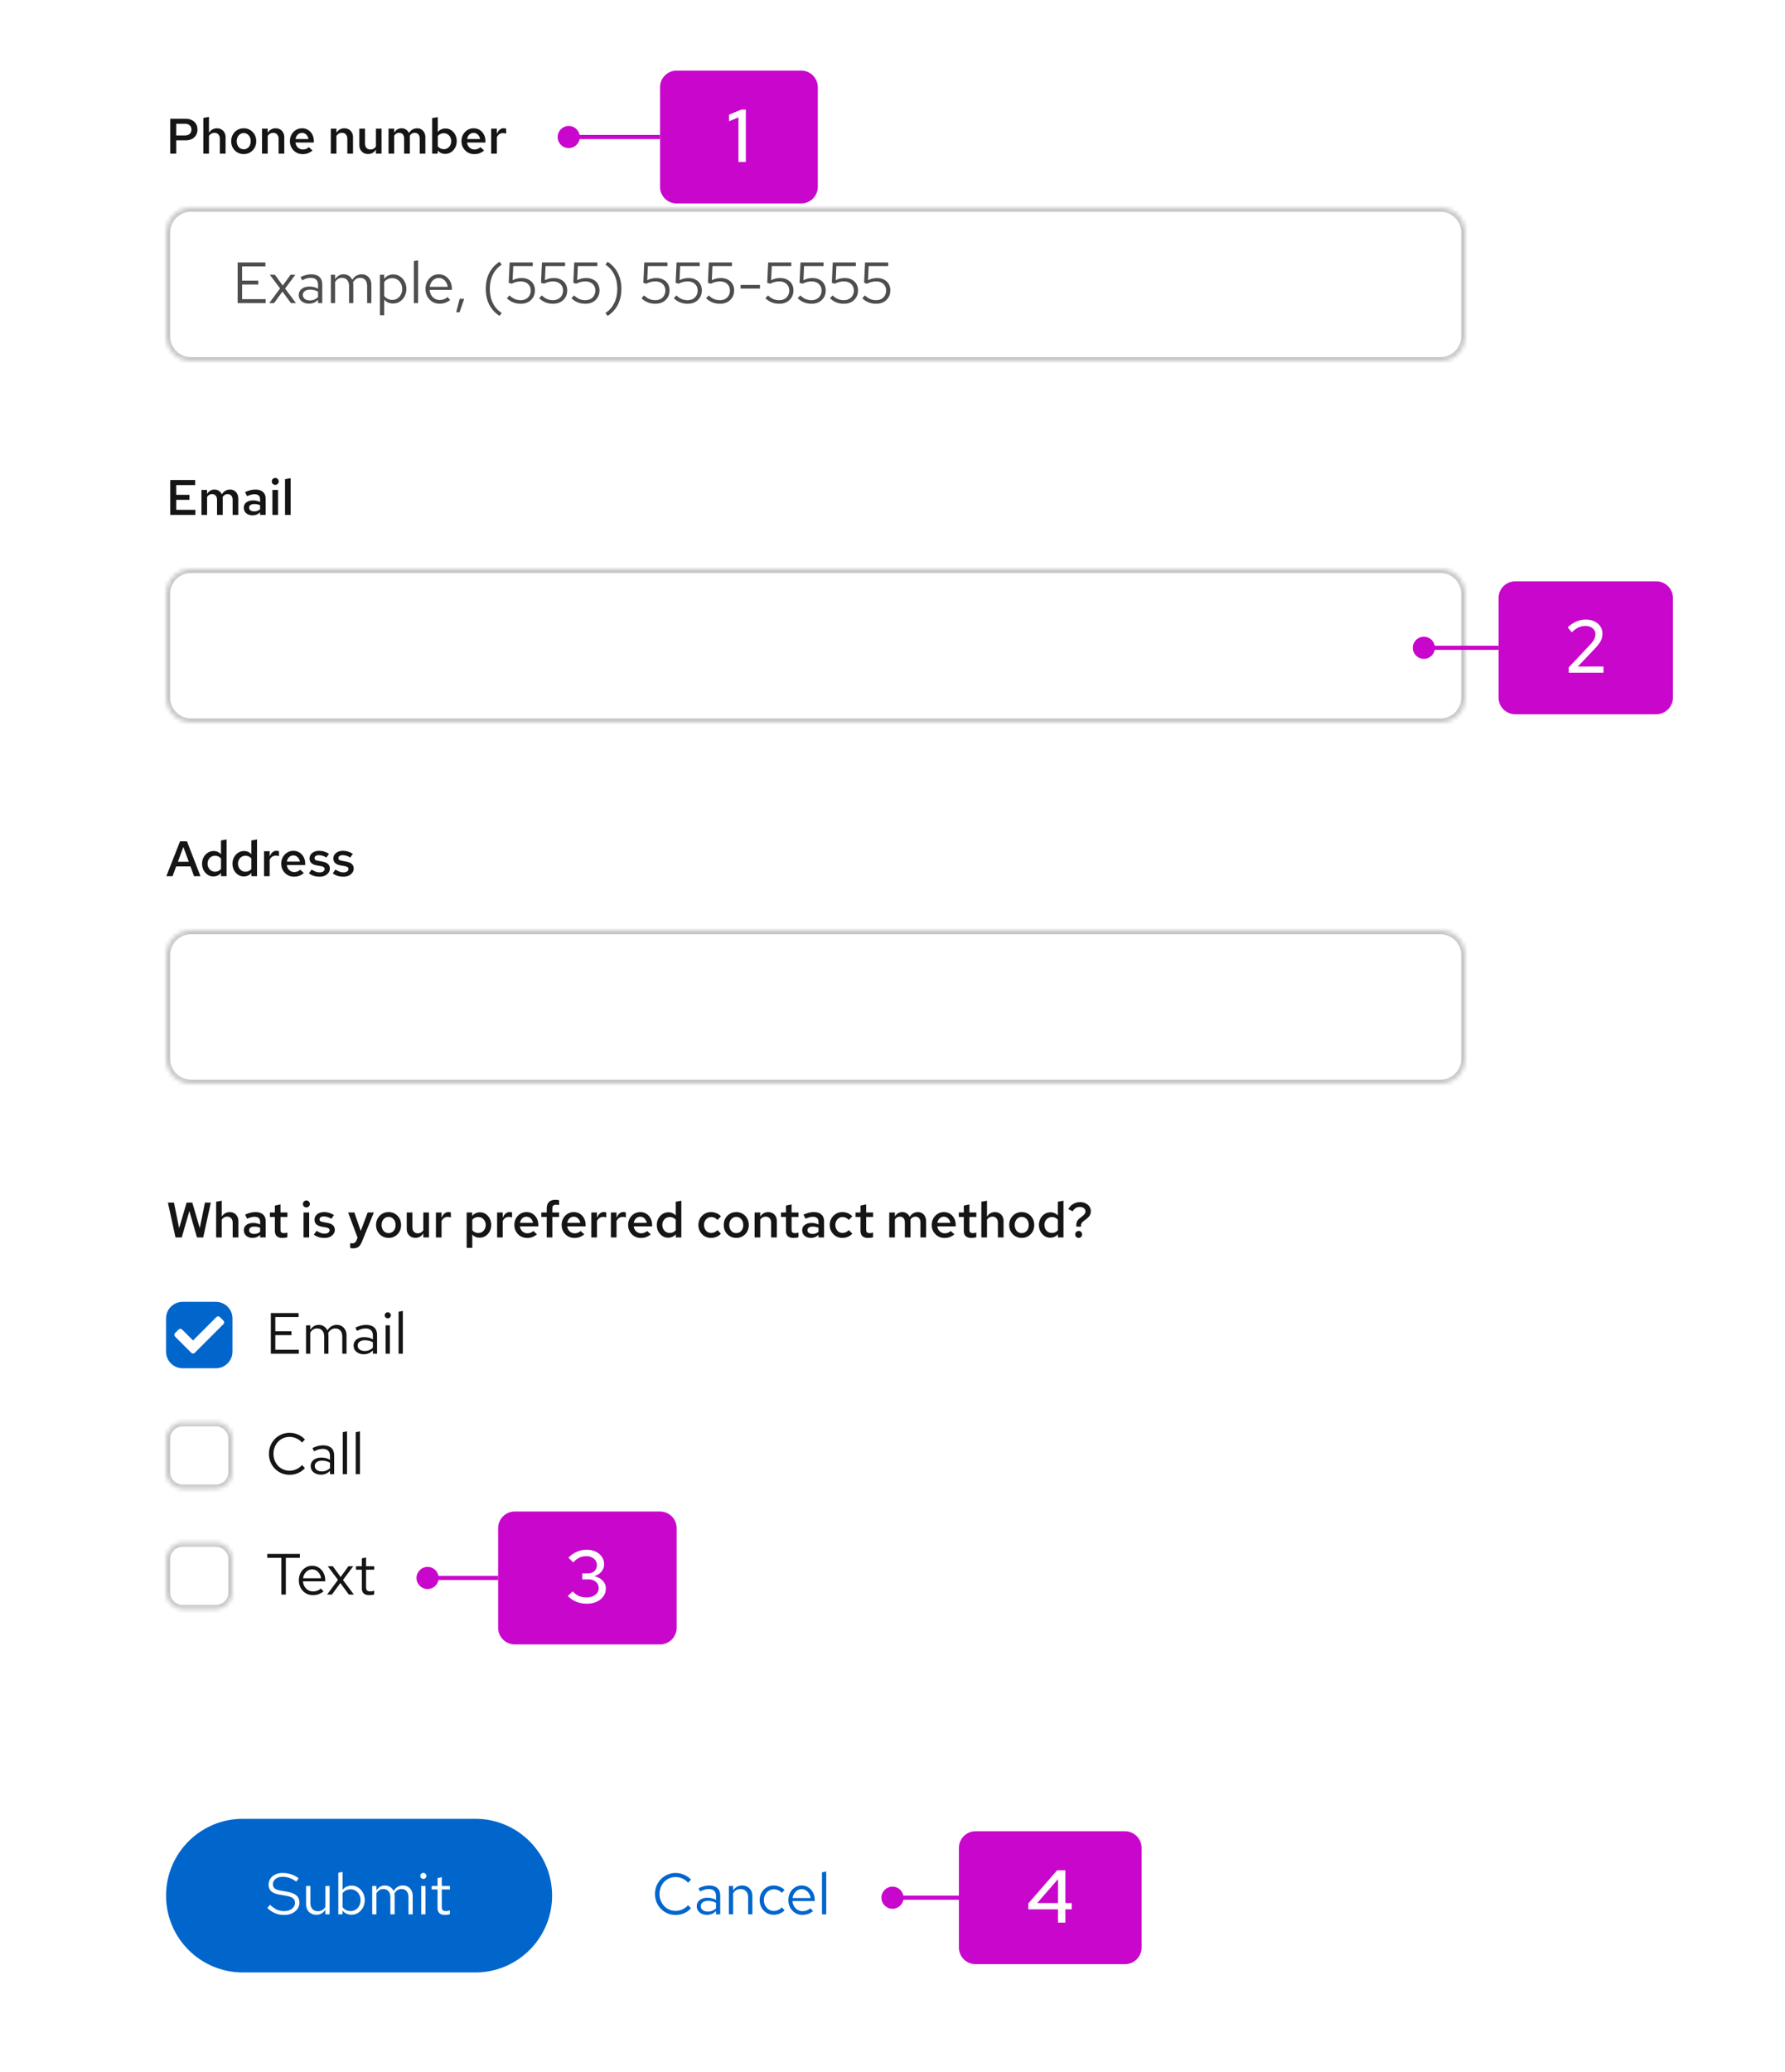 <svg width="430" height="499" viewBox="0 0 430 499" fill="none" xmlns="http://www.w3.org/2000/svg">
<rect width="430" height="499" fill="white"/>
<path d="M41.008 37V28.6H44.764C45.332 28.6 45.824 28.712 46.24 28.936C46.664 29.152 46.992 29.456 47.224 29.848C47.456 30.24 47.572 30.696 47.572 31.216C47.572 31.712 47.456 32.156 47.224 32.548C46.992 32.94 46.664 33.248 46.24 33.472C45.824 33.688 45.332 33.796 44.764 33.796H42.448V37H41.008ZM42.448 32.62H44.536C45.048 32.62 45.44 32.492 45.712 32.236C45.984 31.972 46.12 31.628 46.12 31.204C46.12 30.788 45.984 30.452 45.712 30.196C45.44 29.94 45.052 29.812 44.548 29.812H42.448V32.62ZM48.984 37V28.396L50.34 28.156V31.972C50.572 31.612 50.849 31.344 51.169 31.168C51.489 30.984 51.844 30.892 52.236 30.892C52.653 30.892 53.017 30.984 53.328 31.168C53.641 31.344 53.885 31.592 54.06 31.912C54.245 32.232 54.337 32.608 54.337 33.04V37H52.968V33.424C52.968 32.984 52.849 32.636 52.608 32.38C52.368 32.116 52.048 31.984 51.648 31.984C51.377 31.984 51.129 32.048 50.904 32.176C50.688 32.296 50.501 32.476 50.34 32.716V37H48.984ZM58.717 37.108C58.149 37.108 57.633 36.972 57.169 36.7C56.713 36.428 56.353 36.06 56.089 35.596C55.825 35.124 55.693 34.592 55.693 34C55.693 33.408 55.825 32.88 56.089 32.416C56.353 31.944 56.713 31.572 57.169 31.3C57.625 31.028 58.141 30.892 58.717 30.892C59.293 30.892 59.805 31.028 60.253 31.3C60.709 31.572 61.069 31.944 61.333 32.416C61.597 32.88 61.729 33.408 61.729 34C61.729 34.592 61.597 35.124 61.333 35.596C61.069 36.06 60.709 36.428 60.253 36.7C59.805 36.972 59.293 37.108 58.717 37.108ZM58.717 35.956C59.045 35.956 59.333 35.872 59.581 35.704C59.837 35.536 60.037 35.304 60.181 35.008C60.325 34.704 60.397 34.368 60.397 34C60.397 33.624 60.325 33.292 60.181 33.004C60.037 32.708 59.837 32.476 59.581 32.308C59.333 32.132 59.045 32.044 58.717 32.044C58.389 32.044 58.097 32.132 57.841 32.308C57.585 32.476 57.385 32.708 57.241 33.004C57.097 33.292 57.025 33.624 57.025 34C57.025 34.376 57.097 34.712 57.241 35.008C57.385 35.304 57.585 35.536 57.841 35.704C58.097 35.872 58.389 35.956 58.717 35.956ZM63.129 37V30.988H64.485V31.972C64.717 31.612 64.993 31.344 65.313 31.168C65.633 30.984 65.989 30.892 66.381 30.892C66.797 30.892 67.161 30.984 67.473 31.168C67.785 31.344 68.029 31.592 68.205 31.912C68.389 32.232 68.481 32.608 68.481 33.04V37H67.113V33.424C67.113 32.984 66.993 32.636 66.753 32.38C66.513 32.116 66.193 31.984 65.793 31.984C65.521 31.984 65.273 32.048 65.049 32.176C64.833 32.296 64.645 32.476 64.485 32.716V37H63.129ZM72.909 37.12C72.333 37.12 71.813 36.984 71.349 36.712C70.885 36.432 70.517 36.06 70.245 35.596C69.973 35.124 69.837 34.592 69.837 34C69.837 33.408 69.965 32.88 70.221 32.416C70.477 31.952 70.825 31.584 71.265 31.312C71.713 31.032 72.209 30.892 72.753 30.892C73.313 30.892 73.805 31.028 74.229 31.3C74.661 31.572 74.997 31.94 75.237 32.404C75.485 32.868 75.609 33.4 75.609 34V34.324H71.169C71.217 34.652 71.321 34.944 71.481 35.2C71.649 35.448 71.861 35.644 72.117 35.788C72.381 35.932 72.665 36.004 72.969 36.004C73.249 36.004 73.513 35.956 73.761 35.86C74.017 35.756 74.229 35.616 74.397 35.44L75.285 36.244C74.917 36.548 74.541 36.772 74.157 36.916C73.781 37.052 73.365 37.12 72.909 37.12ZM71.181 33.484H74.325C74.277 33.196 74.177 32.94 74.025 32.716C73.881 32.492 73.697 32.316 73.473 32.188C73.257 32.06 73.017 31.996 72.753 31.996C72.489 31.996 72.245 32.06 72.021 32.188C71.805 32.308 71.625 32.48 71.481 32.704C71.337 32.928 71.237 33.188 71.181 33.484ZM79.688 37V30.988H81.044V31.972C81.276 31.612 81.552 31.344 81.872 31.168C82.192 30.984 82.548 30.892 82.94 30.892C83.356 30.892 83.72 30.984 84.032 31.168C84.344 31.344 84.588 31.592 84.764 31.912C84.948 32.232 85.04 32.608 85.04 33.04V37H83.672V33.424C83.672 32.984 83.552 32.636 83.312 32.38C83.072 32.116 82.752 31.984 82.352 31.984C82.08 31.984 81.832 32.048 81.608 32.176C81.392 32.296 81.204 32.476 81.044 32.716V37H79.688ZM88.665 37.096C88.249 37.096 87.885 37.004 87.573 36.82C87.261 36.636 87.013 36.384 86.829 36.064C86.653 35.744 86.565 35.372 86.565 34.948V30.988H87.933V34.552C87.933 35 88.049 35.356 88.281 35.62C88.521 35.876 88.845 36.004 89.253 36.004C89.525 36.004 89.769 35.944 89.985 35.824C90.209 35.704 90.401 35.524 90.561 35.284V30.988H91.917V37H90.561V36.028C90.329 36.38 90.053 36.648 89.733 36.832C89.413 37.008 89.057 37.096 88.665 37.096ZM93.598 37V30.988H94.954V31.936C95.178 31.592 95.438 31.332 95.734 31.156C96.038 30.98 96.37 30.892 96.73 30.892C97.146 30.892 97.506 30.996 97.81 31.204C98.122 31.412 98.354 31.692 98.506 32.044C98.746 31.668 99.03 31.384 99.358 31.192C99.694 30.992 100.074 30.892 100.498 30.892C100.882 30.892 101.222 30.984 101.518 31.168C101.822 31.352 102.054 31.608 102.214 31.936C102.382 32.264 102.466 32.64 102.466 33.064V37H101.11V33.364C101.11 32.94 101.002 32.604 100.786 32.356C100.57 32.108 100.274 31.984 99.898 31.984C99.658 31.984 99.434 32.044 99.226 32.164C99.026 32.284 98.85 32.464 98.698 32.704C98.706 32.76 98.71 32.82 98.71 32.884C98.718 32.94 98.722 33 98.722 33.064V37H97.354V33.364C97.354 32.94 97.246 32.604 97.03 32.356C96.814 32.108 96.518 31.984 96.142 31.984C95.654 31.984 95.258 32.216 94.954 32.68V37H93.598ZM104.11 37V28.432L105.466 28.204V31.792C105.682 31.52 105.946 31.312 106.258 31.168C106.578 31.016 106.93 30.94 107.314 30.94C107.826 30.94 108.286 31.076 108.694 31.348C109.102 31.62 109.426 31.988 109.666 32.452C109.906 32.916 110.026 33.432 110.026 34C110.026 34.568 109.902 35.084 109.654 35.548C109.406 36.012 109.07 36.38 108.646 36.652C108.222 36.924 107.75 37.06 107.23 37.06C106.87 37.06 106.538 36.988 106.234 36.844C105.93 36.7 105.666 36.496 105.442 36.232V37H104.11ZM106.906 35.932C107.25 35.932 107.554 35.848 107.818 35.68C108.09 35.512 108.302 35.284 108.454 34.996C108.614 34.7 108.694 34.368 108.694 34C108.694 33.632 108.614 33.304 108.454 33.016C108.302 32.728 108.09 32.5 107.818 32.332C107.554 32.164 107.25 32.08 106.906 32.08C106.61 32.08 106.338 32.14 106.09 32.26C105.842 32.372 105.634 32.536 105.466 32.752V35.26C105.642 35.468 105.854 35.632 106.102 35.752C106.35 35.872 106.618 35.932 106.906 35.932ZM114.241 37.12C113.665 37.12 113.145 36.984 112.681 36.712C112.217 36.432 111.849 36.06 111.577 35.596C111.305 35.124 111.169 34.592 111.169 34C111.169 33.408 111.297 32.88 111.553 32.416C111.809 31.952 112.157 31.584 112.597 31.312C113.045 31.032 113.541 30.892 114.085 30.892C114.645 30.892 115.137 31.028 115.561 31.3C115.993 31.572 116.329 31.94 116.569 32.404C116.817 32.868 116.941 33.4 116.941 34V34.324H112.501C112.549 34.652 112.653 34.944 112.813 35.2C112.981 35.448 113.193 35.644 113.449 35.788C113.713 35.932 113.997 36.004 114.301 36.004C114.581 36.004 114.845 35.956 115.093 35.86C115.349 35.756 115.561 35.616 115.729 35.44L116.617 36.244C116.249 36.548 115.873 36.772 115.489 36.916C115.113 37.052 114.697 37.12 114.241 37.12ZM112.513 33.484H115.657C115.609 33.196 115.509 32.94 115.357 32.716C115.213 32.492 115.029 32.316 114.805 32.188C114.589 32.06 114.349 31.996 114.085 31.996C113.821 31.996 113.577 32.06 113.353 32.188C113.137 32.308 112.957 32.48 112.813 32.704C112.669 32.928 112.569 33.188 112.513 33.484ZM118.324 37V30.988H119.68V32.284C119.856 31.828 120.084 31.48 120.364 31.24C120.644 31 120.968 30.88 121.336 30.88C121.448 30.888 121.548 30.9 121.636 30.916C121.724 30.924 121.82 30.952 121.924 31V32.188C121.82 32.14 121.7 32.104 121.564 32.08C121.436 32.056 121.308 32.044 121.18 32.044C120.852 32.044 120.556 32.132 120.292 32.308C120.036 32.484 119.832 32.728 119.68 33.04V37H118.324Z" fill="#151515"/>
<mask id="path-2-inside-1_1363_72174" fill="white">
<path d="M40 56C40 52.686 42.686 50 46 50H347C350.314 50 353 52.686 353 56V81C353 84.314 350.314 87 347 87H46C42.686 87 40 84.314 40 81V56Z"/>
</mask>
<path d="M40 56C40 52.686 42.686 50 46 50H347C350.314 50 353 52.686 353 56V81C353 84.314 350.314 87 347 87H46C42.686 87 40 84.314 40 81V56Z" fill="white"/>
<path d="M46 50V51H347V50V49H46V50ZM353 56H352V81H353H354V56H353ZM347 87V86H46V87V88H347V87ZM40 81H41V56H40H39V81H40ZM46 87V86C43.239 86 41 83.761 41 81H40H39C39 84.866 42.134 88 46 88V87ZM353 81H352C352 83.761 349.761 86 347 86V87V88C350.866 88 354 84.866 354 81H353ZM347 50V51C349.761 51 352 53.239 352 56H353H354C354 52.134 350.866 49 347 49V50ZM46 50V49C42.134 49 39 52.134 39 56H40H41C41 53.239 43.239 51 46 51V50Z" fill="#C7C7C7" mask="url(#path-2-inside-1_1363_72174)"/>
<path d="M57.246 73V63.2H63.938V64.152H58.324V67.582H62.216V68.52H58.324V72.048H63.994V73H57.246ZM64.85 73L67.468 69.458L65.004 66.168H66.222L68.112 68.772L69.988 66.168H71.15L68.672 69.486L71.304 73H70.086L68.042 70.214L66.012 73H64.85ZM74.449 73.126C73.964 73.126 73.534 73.037 73.161 72.86C72.788 72.683 72.494 72.44 72.279 72.132C72.074 71.815 71.971 71.451 71.971 71.04C71.971 70.629 72.079 70.275 72.293 69.976C72.508 69.668 72.806 69.43 73.189 69.262C73.572 69.094 74.02 69.01 74.533 69.01C74.925 69.01 75.294 69.052 75.639 69.136C75.994 69.22 76.32 69.355 76.619 69.542V68.604C76.619 68.044 76.47 67.624 76.171 67.344C75.873 67.055 75.434 66.91 74.855 66.91C74.538 66.91 74.211 66.957 73.875 67.05C73.549 67.143 73.184 67.293 72.783 67.498L72.405 66.714C73.32 66.275 74.178 66.056 74.981 66.056C75.831 66.056 76.484 66.266 76.941 66.686C77.398 67.097 77.627 67.689 77.627 68.464V73H76.619V72.202C76.32 72.51 75.989 72.743 75.625 72.902C75.261 73.051 74.869 73.126 74.449 73.126ZM72.951 71.012C72.951 71.413 73.105 71.735 73.413 71.978C73.731 72.221 74.146 72.342 74.659 72.342C75.042 72.342 75.392 72.277 75.709 72.146C76.036 72.015 76.339 71.819 76.619 71.558V70.242C76.33 70.074 76.031 69.953 75.723 69.878C75.415 69.794 75.07 69.752 74.687 69.752C74.165 69.752 73.745 69.869 73.427 70.102C73.11 70.326 72.951 70.629 72.951 71.012ZM79.704 73V66.168H80.726V67.232C80.988 66.84 81.286 66.546 81.622 66.35C81.958 66.154 82.336 66.056 82.756 66.056C83.242 66.056 83.666 66.177 84.03 66.42C84.394 66.653 84.67 66.975 84.856 67.386C85.127 66.947 85.449 66.616 85.822 66.392C86.205 66.168 86.644 66.056 87.138 66.056C87.596 66.056 87.997 66.163 88.342 66.378C88.697 66.593 88.972 66.891 89.168 67.274C89.364 67.647 89.462 68.086 89.462 68.59V73H88.44V68.842C88.44 68.245 88.291 67.773 87.992 67.428C87.694 67.083 87.283 66.91 86.76 66.91C86.406 66.91 86.084 66.999 85.794 67.176C85.514 67.353 85.267 67.624 85.052 67.988C85.071 68.081 85.085 68.179 85.094 68.282C85.104 68.385 85.108 68.487 85.108 68.59V73H84.086V68.842C84.086 68.245 83.932 67.773 83.624 67.428C83.326 67.083 82.915 66.91 82.392 66.91C81.692 66.91 81.137 67.246 80.726 67.918V73H79.704ZM91.531 75.926V66.168H92.538V67.148C92.8 66.803 93.117 66.541 93.49 66.364C93.873 66.177 94.293 66.084 94.751 66.084C95.348 66.084 95.88 66.243 96.347 66.56C96.823 66.868 97.201 67.288 97.481 67.82C97.76 68.343 97.9 68.931 97.9 69.584C97.9 70.237 97.756 70.83 97.466 71.362C97.186 71.894 96.804 72.319 96.319 72.636C95.843 72.944 95.301 73.098 94.695 73.098C94.265 73.098 93.868 73.019 93.504 72.86C93.141 72.692 92.823 72.454 92.552 72.146V75.926H91.531ZM94.499 72.216C94.956 72.216 95.362 72.104 95.716 71.88C96.081 71.647 96.365 71.334 96.57 70.942C96.785 70.541 96.892 70.093 96.892 69.598C96.892 69.094 96.785 68.646 96.57 68.254C96.365 67.862 96.081 67.554 95.716 67.33C95.362 67.097 94.956 66.98 94.499 66.98C94.097 66.98 93.724 67.064 93.379 67.232C93.043 67.391 92.767 67.619 92.552 67.918V71.264C92.776 71.563 93.056 71.796 93.392 71.964C93.738 72.132 94.106 72.216 94.499 72.216ZM99.693 73V62.892L100.715 62.682V73H99.693ZM105.89 73.14C105.255 73.14 104.681 72.986 104.168 72.678C103.654 72.361 103.248 71.936 102.95 71.404C102.651 70.863 102.502 70.256 102.502 69.584C102.502 68.912 102.642 68.31 102.922 67.778C103.211 67.246 103.598 66.826 104.084 66.518C104.569 66.21 105.11 66.056 105.708 66.056C106.314 66.056 106.851 66.21 107.318 66.518C107.794 66.817 108.167 67.227 108.438 67.75C108.718 68.263 108.858 68.847 108.858 69.5V69.808H103.496C103.533 70.275 103.659 70.695 103.874 71.068C104.098 71.432 104.387 71.721 104.742 71.936C105.106 72.141 105.502 72.244 105.932 72.244C106.286 72.244 106.627 72.183 106.954 72.062C107.29 71.931 107.574 71.759 107.808 71.544L108.452 72.23C108.06 72.538 107.654 72.767 107.234 72.916C106.814 73.065 106.366 73.14 105.89 73.14ZM103.524 69.08H107.85C107.803 68.669 107.677 68.305 107.472 67.988C107.276 67.661 107.024 67.405 106.716 67.218C106.417 67.031 106.081 66.938 105.708 66.938C105.334 66.938 104.994 67.031 104.686 67.218C104.378 67.395 104.121 67.647 103.916 67.974C103.72 68.291 103.589 68.66 103.524 69.08ZM109.897 75.198L110.737 71.964H111.829L110.695 75.198H109.897ZM120.333 76.066C119.624 75.618 119.022 75.067 118.527 74.414C118.032 73.77 117.654 73.037 117.393 72.216C117.141 71.395 117.015 70.508 117.015 69.556C117.015 68.595 117.141 67.703 117.393 66.882C117.654 66.061 118.032 65.328 118.527 64.684C119.022 64.031 119.624 63.48 120.333 63.032L120.865 63.746C119.95 64.315 119.241 65.104 118.737 66.112C118.242 67.12 117.995 68.268 117.995 69.556C117.995 70.844 118.242 71.992 118.737 73C119.241 74.008 119.95 74.797 120.865 75.366L120.333 76.066ZM125.434 73.154C124.146 73.154 123.035 72.711 122.102 71.824L122.732 71.138C123.161 71.539 123.586 71.833 124.006 72.02C124.435 72.197 124.916 72.286 125.448 72.286C125.924 72.286 126.344 72.188 126.708 71.992C127.072 71.796 127.352 71.521 127.548 71.166C127.753 70.811 127.856 70.405 127.856 69.948C127.856 69.295 127.632 68.767 127.184 68.366C126.745 67.965 126.167 67.764 125.448 67.764C125.075 67.764 124.711 67.811 124.356 67.904C124.001 67.988 123.633 68.128 123.25 68.324L122.55 68.1L122.774 63.2H128.346V64.082H123.642L123.488 67.47C123.861 67.283 124.221 67.153 124.566 67.078C124.911 66.994 125.275 66.952 125.658 66.952C126.302 66.952 126.862 67.078 127.338 67.33C127.823 67.573 128.197 67.918 128.458 68.366C128.729 68.805 128.864 69.318 128.864 69.906C128.864 70.55 128.719 71.115 128.43 71.6C128.141 72.085 127.739 72.468 127.226 72.748C126.713 73.019 126.115 73.154 125.434 73.154ZM133.213 73.154C131.925 73.154 130.815 72.711 129.881 71.824L130.511 71.138C130.941 71.539 131.365 71.833 131.785 72.02C132.215 72.197 132.695 72.286 133.227 72.286C133.703 72.286 134.123 72.188 134.487 71.992C134.851 71.796 135.131 71.521 135.327 71.166C135.533 70.811 135.635 70.405 135.635 69.948C135.635 69.295 135.411 68.767 134.963 68.366C134.525 67.965 133.946 67.764 133.227 67.764C132.854 67.764 132.49 67.811 132.135 67.904C131.781 67.988 131.412 68.128 131.029 68.324L130.329 68.1L130.553 63.2H136.125V64.082H131.421L131.267 67.47C131.641 67.283 132 67.153 132.345 67.078C132.691 66.994 133.055 66.952 133.437 66.952C134.081 66.952 134.641 67.078 135.117 67.33C135.603 67.573 135.976 67.918 136.237 68.366C136.508 68.805 136.643 69.318 136.643 69.906C136.643 70.55 136.499 71.115 136.209 71.6C135.92 72.085 135.519 72.468 135.005 72.748C134.492 73.019 133.895 73.154 133.213 73.154ZM140.993 73.154C139.705 73.154 138.594 72.711 137.661 71.824L138.291 71.138C138.72 71.539 139.145 71.833 139.565 72.02C139.994 72.197 140.475 72.286 141.007 72.286C141.483 72.286 141.903 72.188 142.267 71.992C142.631 71.796 142.911 71.521 143.107 71.166C143.312 70.811 143.415 70.405 143.415 69.948C143.415 69.295 143.191 68.767 142.743 68.366C142.304 67.965 141.725 67.764 141.007 67.764C140.633 67.764 140.269 67.811 139.915 67.904C139.56 67.988 139.191 68.128 138.809 68.324L138.109 68.1L138.333 63.2H143.905V64.082H139.201L139.047 67.47C139.42 67.283 139.779 67.153 140.125 67.078C140.47 66.994 140.834 66.952 141.217 66.952C141.861 66.952 142.421 67.078 142.897 67.33C143.382 67.573 143.755 67.918 144.017 68.366C144.287 68.805 144.423 69.318 144.423 69.906C144.423 70.55 144.278 71.115 143.989 71.6C143.699 72.085 143.298 72.468 142.785 72.748C142.271 73.019 141.674 73.154 140.993 73.154ZM146.373 63.046C147.082 63.494 147.684 64.045 148.179 64.698C148.674 65.342 149.047 66.075 149.299 66.896C149.56 67.717 149.691 68.604 149.691 69.556C149.691 70.517 149.56 71.409 149.299 72.23C149.047 73.051 148.674 73.784 148.179 74.428C147.684 75.081 147.082 75.632 146.373 76.08L145.841 75.366C146.756 74.797 147.46 74.008 147.955 73C148.459 71.992 148.711 70.844 148.711 69.556C148.711 68.268 148.459 67.12 147.955 66.112C147.46 65.104 146.756 64.315 145.841 63.746L146.373 63.046ZM157.864 73.154C156.576 73.154 155.465 72.711 154.532 71.824L155.162 71.138C155.591 71.539 156.016 71.833 156.436 72.02C156.865 72.197 157.346 72.286 157.878 72.286C158.354 72.286 158.774 72.188 159.138 71.992C159.502 71.796 159.782 71.521 159.978 71.166C160.183 70.811 160.286 70.405 160.286 69.948C160.286 69.295 160.062 68.767 159.614 68.366C159.175 67.965 158.596 67.764 157.878 67.764C157.504 67.764 157.14 67.811 156.786 67.904C156.431 67.988 156.062 68.128 155.68 68.324L154.98 68.1L155.204 63.2H160.776V64.082H156.072L155.918 67.47C156.291 67.283 156.65 67.153 156.996 67.078C157.341 66.994 157.705 66.952 158.088 66.952C158.732 66.952 159.292 67.078 159.768 67.33C160.253 67.573 160.626 67.918 160.888 68.366C161.158 68.805 161.294 69.318 161.294 69.906C161.294 70.55 161.149 71.115 160.86 71.6C160.57 72.085 160.169 72.468 159.656 72.748C159.142 73.019 158.545 73.154 157.864 73.154ZM165.643 73.154C164.355 73.154 163.244 72.711 162.311 71.824L162.941 71.138C163.37 71.539 163.795 71.833 164.215 72.02C164.644 72.197 165.125 72.286 165.657 72.286C166.133 72.286 166.553 72.188 166.917 71.992C167.281 71.796 167.561 71.521 167.757 71.166C167.962 70.811 168.065 70.405 168.065 69.948C168.065 69.295 167.841 68.767 167.393 68.366C166.954 67.965 166.376 67.764 165.657 67.764C165.284 67.764 164.92 67.811 164.565 67.904C164.21 67.988 163.842 68.128 163.459 68.324L162.759 68.1L162.983 63.2H168.555V64.082H163.851L163.697 67.47C164.07 67.283 164.43 67.153 164.775 67.078C165.12 66.994 165.484 66.952 165.867 66.952C166.511 66.952 167.071 67.078 167.547 67.33C168.032 67.573 168.406 67.918 168.667 68.366C168.938 68.805 169.073 69.318 169.073 69.906C169.073 70.55 168.928 71.115 168.639 71.6C168.35 72.085 167.948 72.468 167.435 72.748C166.922 73.019 166.324 73.154 165.643 73.154ZM173.422 73.154C172.134 73.154 171.024 72.711 170.09 71.824L170.72 71.138C171.15 71.539 171.574 71.833 171.994 72.02C172.424 72.197 172.904 72.286 173.436 72.286C173.912 72.286 174.332 72.188 174.696 71.992C175.06 71.796 175.34 71.521 175.536 71.166C175.742 70.811 175.844 70.405 175.844 69.948C175.844 69.295 175.62 68.767 175.172 68.366C174.734 67.965 174.155 67.764 173.436 67.764C173.063 67.764 172.699 67.811 172.344 67.904C171.99 67.988 171.621 68.128 171.238 68.324L170.538 68.1L170.762 63.2H176.334V64.082H171.63L171.476 67.47C171.85 67.283 172.209 67.153 172.554 67.078C172.9 66.994 173.264 66.952 173.646 66.952C174.29 66.952 174.85 67.078 175.326 67.33C175.812 67.573 176.185 67.918 176.446 68.366C176.717 68.805 176.852 69.318 176.852 69.906C176.852 70.55 176.708 71.115 176.418 71.6C176.129 72.085 175.728 72.468 175.214 72.748C174.701 73.019 174.104 73.154 173.422 73.154ZM178.411 69.5V68.618H183.073V69.5H178.411ZM187.709 73.154C186.421 73.154 185.311 72.711 184.377 71.824L185.007 71.138C185.437 71.539 185.861 71.833 186.281 72.02C186.711 72.197 187.191 72.286 187.723 72.286C188.199 72.286 188.619 72.188 188.983 71.992C189.347 71.796 189.627 71.521 189.823 71.166C190.029 70.811 190.131 70.405 190.131 69.948C190.131 69.295 189.907 68.767 189.459 68.366C189.021 67.965 188.442 67.764 187.723 67.764C187.35 67.764 186.986 67.811 186.631 67.904C186.277 67.988 185.908 68.128 185.525 68.324L184.825 68.1L185.049 63.2H190.621V64.082H185.917L185.763 67.47C186.137 67.283 186.496 67.153 186.841 67.078C187.187 66.994 187.551 66.952 187.933 66.952C188.577 66.952 189.137 67.078 189.613 67.33C190.099 67.573 190.472 67.918 190.733 68.366C191.004 68.805 191.139 69.318 191.139 69.906C191.139 70.55 190.995 71.115 190.705 71.6C190.416 72.085 190.015 72.468 189.501 72.748C188.988 73.019 188.391 73.154 187.709 73.154ZM195.489 73.154C194.201 73.154 193.09 72.711 192.157 71.824L192.787 71.138C193.216 71.539 193.641 71.833 194.061 72.02C194.49 72.197 194.971 72.286 195.503 72.286C195.979 72.286 196.399 72.188 196.763 71.992C197.127 71.796 197.407 71.521 197.603 71.166C197.808 70.811 197.911 70.405 197.911 69.948C197.911 69.295 197.687 68.767 197.239 68.366C196.8 67.965 196.221 67.764 195.503 67.764C195.129 67.764 194.765 67.811 194.411 67.904C194.056 67.988 193.687 68.128 193.305 68.324L192.605 68.1L192.829 63.2H198.401V64.082H193.697L193.543 67.47C193.916 67.283 194.275 67.153 194.621 67.078C194.966 66.994 195.33 66.952 195.713 66.952C196.357 66.952 196.917 67.078 197.393 67.33C197.878 67.573 198.251 67.918 198.513 68.366C198.783 68.805 198.919 69.318 198.919 69.906C198.919 70.55 198.774 71.115 198.485 71.6C198.195 72.085 197.794 72.468 197.281 72.748C196.767 73.019 196.17 73.154 195.489 73.154ZM203.268 73.154C201.98 73.154 200.869 72.711 199.936 71.824L200.566 71.138C200.995 71.539 201.42 71.833 201.84 72.02C202.269 72.197 202.75 72.286 203.282 72.286C203.758 72.286 204.178 72.188 204.542 71.992C204.906 71.796 205.186 71.521 205.382 71.166C205.587 70.811 205.69 70.405 205.69 69.948C205.69 69.295 205.466 68.767 205.018 68.366C204.579 67.965 204.001 67.764 203.282 67.764C202.909 67.764 202.545 67.811 202.19 67.904C201.835 67.988 201.467 68.128 201.084 68.324L200.384 68.1L200.608 63.2H206.18V64.082H201.476L201.322 67.47C201.695 67.283 202.055 67.153 202.4 67.078C202.745 66.994 203.109 66.952 203.492 66.952C204.136 66.952 204.696 67.078 205.172 67.33C205.657 67.573 206.031 67.918 206.292 68.366C206.563 68.805 206.698 69.318 206.698 69.906C206.698 70.55 206.553 71.115 206.264 71.6C205.975 72.085 205.573 72.468 205.06 72.748C204.547 73.019 203.949 73.154 203.268 73.154ZM211.047 73.154C209.759 73.154 208.649 72.711 207.715 71.824L208.345 71.138C208.775 71.539 209.199 71.833 209.619 72.02C210.049 72.197 210.529 72.286 211.061 72.286C211.537 72.286 211.957 72.188 212.321 71.992C212.685 71.796 212.965 71.521 213.161 71.166C213.367 70.811 213.469 70.405 213.469 69.948C213.469 69.295 213.245 68.767 212.797 68.366C212.359 67.965 211.78 67.764 211.061 67.764C210.688 67.764 210.324 67.811 209.969 67.904C209.615 67.988 209.246 68.128 208.863 68.324L208.163 68.1L208.387 63.2H213.959V64.082H209.255L209.101 67.47C209.475 67.283 209.834 67.153 210.179 67.078C210.525 66.994 210.889 66.952 211.271 66.952C211.915 66.952 212.475 67.078 212.951 67.33C213.437 67.573 213.81 67.918 214.071 68.366C214.342 68.805 214.477 69.318 214.477 69.906C214.477 70.55 214.333 71.115 214.043 71.6C213.754 72.085 213.353 72.468 212.839 72.748C212.326 73.019 211.729 73.154 211.047 73.154Z" fill="#4D4D4D"/>
<path d="M41.008 124V115.6H47.02V116.824H42.448V119.164H45.64V120.364H42.448V122.776H47.068V124H41.008ZM48.528 124V117.988H49.883V118.936C50.108 118.592 50.367 118.332 50.663 118.156C50.968 117.98 51.3 117.892 51.66 117.892C52.075 117.892 52.435 117.996 52.739 118.204C53.051 118.412 53.283 118.692 53.435 119.044C53.675 118.668 53.959 118.384 54.288 118.192C54.623 117.992 55.004 117.892 55.428 117.892C55.812 117.892 56.151 117.984 56.447 118.168C56.752 118.352 56.983 118.608 57.144 118.936C57.312 119.264 57.395 119.64 57.395 120.064V124H56.039V120.364C56.039 119.94 55.931 119.604 55.715 119.356C55.499 119.108 55.203 118.984 54.828 118.984C54.587 118.984 54.364 119.044 54.156 119.164C53.956 119.284 53.779 119.464 53.627 119.704C53.636 119.76 53.639 119.82 53.639 119.884C53.648 119.94 53.651 120 53.651 120.064V124H52.283V120.364C52.283 119.94 52.175 119.604 51.959 119.356C51.743 119.108 51.447 118.984 51.072 118.984C50.584 118.984 50.188 119.216 49.883 119.68V124H48.528ZM60.863 124.108C60.447 124.108 60.075 124.032 59.747 123.88C59.427 123.72 59.175 123.504 58.991 123.232C58.815 122.952 58.727 122.632 58.727 122.272C58.727 121.912 58.819 121.6 59.003 121.336C59.195 121.072 59.463 120.868 59.807 120.724C60.151 120.58 60.559 120.508 61.031 120.508C61.311 120.508 61.587 120.54 61.859 120.604C62.131 120.66 62.395 120.756 62.651 120.892V120.22C62.651 119.82 62.535 119.52 62.303 119.32C62.079 119.12 61.735 119.02 61.271 119.02C61.023 119.02 60.755 119.06 60.467 119.14C60.187 119.212 59.871 119.328 59.519 119.488L59.039 118.504C59.919 118.096 60.751 117.892 61.535 117.892C62.319 117.892 62.923 118.084 63.347 118.468C63.779 118.844 63.995 119.38 63.995 120.076V124H62.651V123.376C62.395 123.624 62.119 123.808 61.823 123.928C61.527 124.048 61.207 124.108 60.863 124.108ZM59.999 122.248C59.999 122.528 60.111 122.748 60.335 122.908C60.559 123.068 60.859 123.148 61.235 123.148C61.507 123.148 61.759 123.108 61.991 123.028C62.231 122.94 62.451 122.812 62.651 122.644V121.672C62.443 121.576 62.227 121.504 62.003 121.456C61.779 121.408 61.535 121.384 61.271 121.384C60.879 121.384 60.567 121.46 60.335 121.612C60.111 121.764 59.999 121.976 59.999 122.248ZM65.625 124V117.988H66.981V124H65.625ZM66.309 116.764C66.077 116.764 65.877 116.684 65.709 116.524C65.549 116.356 65.469 116.16 65.469 115.936C65.469 115.704 65.549 115.508 65.709 115.348C65.877 115.18 66.077 115.096 66.309 115.096C66.541 115.096 66.737 115.18 66.897 115.348C67.065 115.508 67.149 115.7 67.149 115.924C67.149 116.156 67.065 116.356 66.897 116.524C66.737 116.684 66.541 116.764 66.309 116.764ZM68.66 124V115.396L70.016 115.156V124H68.66Z" fill="#151515"/>
<mask id="path-6-inside-2_1363_72174" fill="white">
<path d="M40 143C40 139.686 42.686 137 46 137H347C350.314 137 353 139.686 353 143V168C353 171.314 350.314 174 347 174H46C42.686 174 40 171.314 40 168V143Z"/>
</mask>
<path d="M40 143C40 139.686 42.686 137 46 137H347C350.314 137 353 139.686 353 143V168C353 171.314 350.314 174 347 174H46C42.686 174 40 171.314 40 168V143Z" fill="white"/>
<path d="M46 137V138H347V137V136H46V137ZM353 143H352V168H353H354V143H353ZM347 174V173H46V174V175H347V174ZM40 168H41V143H40H39V168H40ZM46 174V173C43.239 173 41 170.761 41 168H40H39C39 171.866 42.134 175 46 175V174ZM353 168H352C352 170.761 349.761 173 347 173V174V175C350.866 175 354 171.866 354 168H353ZM347 137V138C349.761 138 352 140.239 352 143H353H354C354 139.134 350.866 136 347 136V137ZM46 137V136C42.134 136 39 139.134 39 143H40H41C41 140.239 43.239 138 46 138V137Z" fill="#C7C7C7" mask="url(#path-6-inside-2_1363_72174)"/>
<path d="M40.072 211L43.372 202.6H45.04L48.292 211H46.744L45.88 208.648H42.436L41.572 211H40.072ZM42.856 207.52H45.484L44.164 203.968L42.856 207.52ZM51.385 211.06C50.881 211.06 50.425 210.924 50.017 210.652C49.609 210.372 49.281 210.004 49.033 209.548C48.793 209.084 48.673 208.568 48.673 208C48.673 207.424 48.797 206.908 49.045 206.452C49.293 205.988 49.629 205.62 50.053 205.348C50.485 205.076 50.961 204.94 51.481 204.94C51.825 204.94 52.145 205.008 52.441 205.144C52.745 205.272 53.009 205.464 53.233 205.72V202.396L54.589 202.156V211H53.245V210.208C53.029 210.48 52.761 210.692 52.441 210.844C52.121 210.988 51.769 211.06 51.385 211.06ZM51.805 209.92C52.093 209.92 52.361 209.864 52.609 209.752C52.857 209.632 53.065 209.468 53.233 209.26V206.728C53.057 206.52 52.845 206.36 52.597 206.248C52.349 206.136 52.085 206.08 51.805 206.08C51.461 206.08 51.153 206.164 50.881 206.332C50.617 206.492 50.405 206.716 50.245 207.004C50.085 207.292 50.005 207.624 50.005 208C50.005 208.36 50.085 208.688 50.245 208.984C50.405 209.272 50.617 209.5 50.881 209.668C51.153 209.836 51.461 209.92 51.805 209.92ZM58.71 211.06C58.206 211.06 57.75 210.924 57.342 210.652C56.934 210.372 56.606 210.004 56.358 209.548C56.118 209.084 55.998 208.568 55.998 208C55.998 207.424 56.122 206.908 56.37 206.452C56.618 205.988 56.954 205.62 57.378 205.348C57.81 205.076 58.286 204.94 58.806 204.94C59.15 204.94 59.47 205.008 59.766 205.144C60.07 205.272 60.334 205.464 60.558 205.72V202.396L61.914 202.156V211H60.57V210.208C60.354 210.48 60.086 210.692 59.766 210.844C59.446 210.988 59.094 211.06 58.71 211.06ZM59.13 209.92C59.418 209.92 59.686 209.864 59.934 209.752C60.182 209.632 60.39 209.468 60.558 209.26V206.728C60.382 206.52 60.17 206.36 59.922 206.248C59.674 206.136 59.41 206.08 59.13 206.08C58.786 206.08 58.478 206.164 58.206 206.332C57.942 206.492 57.73 206.716 57.57 207.004C57.41 207.292 57.33 207.624 57.33 208C57.33 208.36 57.41 208.688 57.57 208.984C57.73 209.272 57.942 209.5 58.206 209.668C58.478 209.836 58.786 209.92 59.13 209.92ZM63.598 211V204.988H64.954V206.284C65.13 205.828 65.358 205.48 65.638 205.24C65.918 205 66.242 204.88 66.61 204.88C66.722 204.888 66.822 204.9 66.91 204.916C66.998 204.924 67.094 204.952 67.198 205V206.188C67.094 206.14 66.974 206.104 66.838 206.08C66.71 206.056 66.582 206.044 66.454 206.044C66.126 206.044 65.83 206.132 65.566 206.308C65.31 206.484 65.106 206.728 64.954 207.04V211H63.598ZM70.823 211.12C70.248 211.12 69.728 210.984 69.263 210.712C68.799 210.432 68.431 210.06 68.159 209.596C67.888 209.124 67.751 208.592 67.751 208C67.751 207.408 67.879 206.88 68.135 206.416C68.391 205.952 68.74 205.584 69.18 205.312C69.627 205.032 70.124 204.892 70.668 204.892C71.228 204.892 71.719 205.028 72.144 205.3C72.576 205.572 72.912 205.94 73.151 206.404C73.4 206.868 73.523 207.4 73.523 208V208.324H69.084C69.132 208.652 69.236 208.944 69.395 209.2C69.564 209.448 69.775 209.644 70.031 209.788C70.296 209.932 70.579 210.004 70.883 210.004C71.163 210.004 71.427 209.956 71.675 209.86C71.931 209.756 72.144 209.616 72.311 209.44L73.2 210.244C72.832 210.548 72.456 210.772 72.072 210.916C71.695 211.052 71.279 211.12 70.823 211.12ZM69.096 207.484H72.24C72.192 207.196 72.091 206.94 71.939 206.716C71.796 206.492 71.612 206.316 71.388 206.188C71.171 206.06 70.931 205.996 70.668 205.996C70.403 205.996 70.159 206.06 69.936 206.188C69.719 206.308 69.54 206.48 69.395 206.704C69.251 206.928 69.151 207.188 69.096 207.484ZM77.005 211.12C76.493 211.12 76.013 211.052 75.565 210.916C75.125 210.772 74.745 210.568 74.425 210.304L75.061 209.404C75.461 209.652 75.805 209.828 76.093 209.932C76.389 210.036 76.689 210.088 76.993 210.088C77.353 210.088 77.645 210.012 77.869 209.86C78.093 209.708 78.205 209.512 78.205 209.272C78.205 209.088 78.137 208.944 78.001 208.84C77.873 208.728 77.661 208.644 77.365 208.588L76.309 208.408C75.725 208.296 75.289 208.104 75.001 207.832C74.713 207.56 74.569 207.2 74.569 206.752C74.569 206.376 74.665 206.052 74.857 205.78C75.057 205.5 75.329 205.284 75.673 205.132C76.025 204.972 76.433 204.892 76.897 204.892C77.313 204.892 77.717 204.952 78.109 205.072C78.501 205.192 78.885 205.372 79.261 205.612L78.625 206.512C78.321 206.312 78.017 206.168 77.713 206.08C77.417 205.984 77.117 205.936 76.813 205.936C76.501 205.936 76.249 206 76.057 206.128C75.873 206.248 75.781 206.416 75.781 206.632C75.781 206.824 75.841 206.972 75.961 207.076C76.089 207.172 76.309 207.244 76.621 207.292L77.689 207.496C78.289 207.6 78.733 207.792 79.021 208.072C79.317 208.344 79.465 208.708 79.465 209.164C79.465 209.532 79.357 209.864 79.141 210.16C78.925 210.456 78.633 210.692 78.265 210.868C77.897 211.036 77.477 211.12 77.005 211.12ZM82.747 211.12C82.235 211.12 81.755 211.052 81.307 210.916C80.867 210.772 80.487 210.568 80.167 210.304L80.803 209.404C81.203 209.652 81.547 209.828 81.835 209.932C82.131 210.036 82.431 210.088 82.735 210.088C83.095 210.088 83.387 210.012 83.611 209.86C83.835 209.708 83.947 209.512 83.947 209.272C83.947 209.088 83.879 208.944 83.743 208.84C83.615 208.728 83.403 208.644 83.107 208.588L82.051 208.408C81.467 208.296 81.031 208.104 80.743 207.832C80.455 207.56 80.311 207.2 80.311 206.752C80.311 206.376 80.407 206.052 80.599 205.78C80.799 205.5 81.071 205.284 81.415 205.132C81.767 204.972 82.175 204.892 82.639 204.892C83.055 204.892 83.459 204.952 83.851 205.072C84.243 205.192 84.627 205.372 85.003 205.612L84.367 206.512C84.063 206.312 83.759 206.168 83.455 206.08C83.159 205.984 82.859 205.936 82.555 205.936C82.243 205.936 81.991 206 81.799 206.128C81.615 206.248 81.523 206.416 81.523 206.632C81.523 206.824 81.583 206.972 81.703 207.076C81.831 207.172 82.051 207.244 82.363 207.292L83.431 207.496C84.031 207.6 84.475 207.792 84.763 208.072C85.059 208.344 85.207 208.708 85.207 209.164C85.207 209.532 85.099 209.864 84.883 210.16C84.667 210.456 84.375 210.692 84.007 210.868C83.639 211.036 83.219 211.12 82.747 211.12Z" fill="#151515"/>
<mask id="path-9-inside-3_1363_72174" fill="white">
<path d="M40 230C40 226.686 42.686 224 46 224H347C350.314 224 353 226.686 353 230V255C353 258.314 350.314 261 347 261H46C42.686 261 40 258.314 40 255V230Z"/>
</mask>
<path d="M40 230C40 226.686 42.686 224 46 224H347C350.314 224 353 226.686 353 230V255C353 258.314 350.314 261 347 261H46C42.686 261 40 258.314 40 255V230Z" fill="white"/>
<path d="M46 224V225H347V224V223H46V224ZM353 230H352V255H353H354V230H353ZM347 261V260H46V261V262H347V261ZM40 255H41V230H40H39V255H40ZM46 261V260C43.239 260 41 257.761 41 255H40H39C39 258.866 42.134 262 46 262V261ZM353 255H352C352 257.761 349.761 260 347 260V261V262C350.866 262 354 258.866 354 255H353ZM347 224V225C349.761 225 352 227.239 352 230H353H354C354 226.134 350.866 223 347 223V224ZM46 224V223C42.134 223 39 226.134 39 230H40H41C41 227.239 43.239 225 46 225V224Z" fill="#C7C7C7" mask="url(#path-9-inside-3_1363_72174)"/>
<path d="M42.28 298L40.444 289.6H41.908L43.156 295.756L44.956 289.6H46.324L48.124 295.744L49.372 289.6H50.788L48.952 298H47.452L45.616 291.652L43.78 298H42.28ZM52.067 298V289.396L53.423 289.156V292.972C53.655 292.612 53.931 292.344 54.251 292.168C54.571 291.984 54.927 291.892 55.319 291.892C55.735 291.892 56.099 291.984 56.411 292.168C56.723 292.344 56.967 292.592 57.143 292.912C57.327 293.232 57.419 293.608 57.419 294.04V298H56.051V294.424C56.051 293.984 55.931 293.636 55.691 293.38C55.451 293.116 55.131 292.984 54.731 292.984C54.459 292.984 54.211 293.048 53.987 293.176C53.771 293.296 53.583 293.476 53.423 293.716V298H52.067ZM60.875 298.108C60.459 298.108 60.087 298.032 59.759 297.88C59.439 297.72 59.187 297.504 59.003 297.232C58.827 296.952 58.739 296.632 58.739 296.272C58.739 295.912 58.831 295.6 59.015 295.336C59.207 295.072 59.475 294.868 59.819 294.724C60.163 294.58 60.571 294.508 61.043 294.508C61.323 294.508 61.599 294.54 61.871 294.604C62.143 294.66 62.407 294.756 62.663 294.892V294.22C62.663 293.82 62.547 293.52 62.315 293.32C62.091 293.12 61.747 293.02 61.283 293.02C61.035 293.02 60.767 293.06 60.479 293.14C60.199 293.212 59.883 293.328 59.531 293.488L59.051 292.504C59.931 292.096 60.763 291.892 61.547 291.892C62.331 291.892 62.935 292.084 63.359 292.468C63.791 292.844 64.007 293.38 64.007 294.076V298H62.663V297.376C62.407 297.624 62.131 297.808 61.835 297.928C61.539 298.048 61.219 298.108 60.875 298.108ZM60.011 296.248C60.011 296.528 60.123 296.748 60.347 296.908C60.571 297.068 60.871 297.148 61.247 297.148C61.519 297.148 61.771 297.108 62.003 297.028C62.243 296.94 62.463 296.812 62.663 296.644V295.672C62.455 295.576 62.239 295.504 62.015 295.456C61.791 295.408 61.547 295.384 61.283 295.384C60.891 295.384 60.579 295.46 60.347 295.612C60.123 295.764 60.011 295.976 60.011 296.248ZM68.065 298.12C67.457 298.12 66.997 297.98 66.685 297.7C66.373 297.412 66.217 296.992 66.217 296.44V293.068H65.017V291.988H66.217V290.332L67.573 290.044V291.988H69.241V293.068H67.573V296.14C67.573 296.436 67.637 296.648 67.765 296.776C67.893 296.896 68.109 296.956 68.413 296.956C68.549 296.956 68.673 296.948 68.785 296.932C68.905 296.908 69.053 296.868 69.229 296.812V297.952C69.061 298.008 68.869 298.048 68.653 298.072C68.445 298.104 68.249 298.12 68.065 298.12ZM73.125 298V291.988H74.481V298H73.125ZM73.809 290.764C73.577 290.764 73.377 290.684 73.209 290.524C73.049 290.356 72.969 290.16 72.969 289.936C72.969 289.704 73.049 289.508 73.209 289.348C73.377 289.18 73.577 289.096 73.809 289.096C74.041 289.096 74.237 289.18 74.397 289.348C74.565 289.508 74.649 289.7 74.649 289.924C74.649 290.156 74.565 290.356 74.397 290.524C74.237 290.684 74.041 290.764 73.809 290.764ZM78.2 298.12C77.688 298.12 77.208 298.052 76.76 297.916C76.32 297.772 75.94 297.568 75.62 297.304L76.256 296.404C76.656 296.652 77 296.828 77.288 296.932C77.584 297.036 77.884 297.088 78.188 297.088C78.548 297.088 78.84 297.012 79.064 296.86C79.288 296.708 79.4 296.512 79.4 296.272C79.4 296.088 79.332 295.944 79.196 295.84C79.068 295.728 78.856 295.644 78.56 295.588L77.504 295.408C76.92 295.296 76.484 295.104 76.196 294.832C75.908 294.56 75.764 294.2 75.764 293.752C75.764 293.376 75.86 293.052 76.052 292.78C76.252 292.5 76.524 292.284 76.868 292.132C77.22 291.972 77.628 291.892 78.092 291.892C78.508 291.892 78.912 291.952 79.304 292.072C79.696 292.192 80.08 292.372 80.456 292.612L79.82 293.512C79.516 293.312 79.212 293.168 78.908 293.08C78.612 292.984 78.312 292.936 78.008 292.936C77.696 292.936 77.444 293 77.252 293.128C77.068 293.248 76.976 293.416 76.976 293.632C76.976 293.824 77.036 293.972 77.156 294.076C77.284 294.172 77.504 294.244 77.816 294.292L78.884 294.496C79.484 294.6 79.928 294.792 80.216 295.072C80.512 295.344 80.66 295.708 80.66 296.164C80.66 296.532 80.552 296.864 80.336 297.16C80.12 297.456 79.828 297.692 79.46 297.868C79.092 298.036 78.672 298.12 78.2 298.12ZM85.03 300.628C84.814 300.628 84.59 300.6 84.358 300.544V299.368C84.438 299.384 84.522 299.396 84.61 299.404C84.706 299.412 84.798 299.416 84.886 299.416C85.126 299.416 85.322 299.36 85.474 299.248C85.626 299.136 85.754 298.964 85.858 298.732L86.134 298.06L83.866 291.988H85.366L86.902 296.44L88.57 291.988H90.058L87.178 299.044C87.026 299.428 86.854 299.736 86.662 299.968C86.47 300.2 86.242 300.368 85.978 300.472C85.722 300.576 85.406 300.628 85.03 300.628ZM93.615 298.108C93.047 298.108 92.531 297.972 92.067 297.7C91.611 297.428 91.251 297.06 90.987 296.596C90.723 296.124 90.591 295.592 90.591 295C90.591 294.408 90.723 293.88 90.987 293.416C91.251 292.944 91.611 292.572 92.067 292.3C92.523 292.028 93.039 291.892 93.615 291.892C94.191 291.892 94.703 292.028 95.151 292.3C95.607 292.572 95.967 292.944 96.231 293.416C96.495 293.88 96.627 294.408 96.627 295C96.627 295.592 96.495 296.124 96.231 296.596C95.967 297.06 95.607 297.428 95.151 297.7C94.703 297.972 94.191 298.108 93.615 298.108ZM93.615 296.956C93.943 296.956 94.231 296.872 94.479 296.704C94.735 296.536 94.935 296.304 95.079 296.008C95.223 295.704 95.295 295.368 95.295 295C95.295 294.624 95.223 294.292 95.079 294.004C94.935 293.708 94.735 293.476 94.479 293.308C94.231 293.132 93.943 293.044 93.615 293.044C93.287 293.044 92.995 293.132 92.739 293.308C92.483 293.476 92.283 293.708 92.139 294.004C91.995 294.292 91.923 294.624 91.923 295C91.923 295.376 91.995 295.712 92.139 296.008C92.283 296.304 92.483 296.536 92.739 296.704C92.995 296.872 93.287 296.956 93.615 296.956ZM100.08 298.096C99.663 298.096 99.299 298.004 98.987 297.82C98.675 297.636 98.427 297.384 98.243 297.064C98.067 296.744 97.98 296.372 97.98 295.948V291.988H99.347V295.552C99.347 296 99.463 296.356 99.695 296.62C99.936 296.876 100.26 297.004 100.668 297.004C100.94 297.004 101.184 296.944 101.4 296.824C101.624 296.704 101.816 296.524 101.976 296.284V291.988H103.332V298H101.976V297.028C101.744 297.38 101.468 297.648 101.148 297.832C100.828 298.008 100.472 298.096 100.08 298.096ZM105.012 298V291.988H106.368V293.284C106.544 292.828 106.772 292.48 107.052 292.24C107.332 292 107.656 291.88 108.024 291.88C108.136 291.888 108.236 291.9 108.324 291.916C108.412 291.924 108.508 291.952 108.612 292V293.188C108.508 293.14 108.388 293.104 108.252 293.08C108.124 293.056 107.996 293.044 107.868 293.044C107.54 293.044 107.244 293.132 106.98 293.308C106.724 293.484 106.52 293.728 106.368 294.04V298H105.012ZM112.418 300.508V291.988H113.75V292.84C113.966 292.552 114.234 292.332 114.554 292.18C114.882 292.02 115.238 291.94 115.622 291.94C116.134 291.94 116.594 292.076 117.002 292.348C117.41 292.62 117.734 292.988 117.974 293.452C118.214 293.916 118.334 294.432 118.334 295C118.334 295.568 118.21 296.084 117.962 296.548C117.714 297.012 117.378 297.38 116.954 297.652C116.53 297.924 116.058 298.06 115.538 298.06C115.178 298.06 114.846 297.996 114.542 297.868C114.246 297.732 113.99 297.54 113.774 297.292V300.508H112.418ZM115.214 296.932C115.558 296.932 115.862 296.848 116.126 296.68C116.398 296.512 116.61 296.284 116.762 295.996C116.922 295.7 117.002 295.368 117.002 295C117.002 294.632 116.922 294.304 116.762 294.016C116.61 293.728 116.398 293.5 116.126 293.332C115.862 293.164 115.558 293.08 115.214 293.08C114.918 293.08 114.646 293.14 114.398 293.26C114.15 293.372 113.942 293.536 113.774 293.752V296.26C113.95 296.468 114.162 296.632 114.41 296.752C114.658 296.872 114.926 296.932 115.214 296.932ZM119.754 298V291.988H121.11V293.284C121.286 292.828 121.514 292.48 121.794 292.24C122.074 292 122.398 291.88 122.766 291.88C122.878 291.888 122.978 291.9 123.066 291.916C123.154 291.924 123.25 291.952 123.354 292V293.188C123.25 293.14 123.13 293.104 122.994 293.08C122.866 293.056 122.738 293.044 122.61 293.044C122.282 293.044 121.986 293.132 121.722 293.308C121.466 293.484 121.262 293.728 121.11 294.04V298H119.754ZM126.98 298.12C126.404 298.12 125.884 297.984 125.42 297.712C124.956 297.432 124.588 297.06 124.316 296.596C124.044 296.124 123.908 295.592 123.908 295C123.908 294.408 124.036 293.88 124.292 293.416C124.548 292.952 124.896 292.584 125.336 292.312C125.784 292.032 126.28 291.892 126.824 291.892C127.384 291.892 127.876 292.028 128.3 292.3C128.732 292.572 129.068 292.94 129.308 293.404C129.556 293.868 129.68 294.4 129.68 295V295.324H125.24C125.288 295.652 125.392 295.944 125.552 296.2C125.72 296.448 125.932 296.644 126.188 296.788C126.452 296.932 126.736 297.004 127.04 297.004C127.32 297.004 127.584 296.956 127.832 296.86C128.088 296.756 128.3 296.616 128.468 296.44L129.356 297.244C128.988 297.548 128.612 297.772 128.228 297.916C127.852 298.052 127.436 298.12 126.98 298.12ZM125.252 294.484H128.396C128.348 294.196 128.248 293.94 128.096 293.716C127.952 293.492 127.768 293.316 127.544 293.188C127.328 293.06 127.088 292.996 126.824 292.996C126.56 292.996 126.316 293.06 126.092 293.188C125.876 293.308 125.696 293.48 125.552 293.704C125.408 293.928 125.308 294.188 125.252 294.484ZM131.703 298V293.068H130.407V291.988H131.703V290.956C131.703 290.308 131.879 289.812 132.231 289.468C132.591 289.116 133.107 288.94 133.779 288.94C133.947 288.94 134.111 288.948 134.271 288.964C134.431 288.98 134.567 289.008 134.679 289.048V290.2C134.527 290.168 134.399 290.148 134.295 290.14C134.191 290.124 134.079 290.116 133.959 290.116C133.647 290.116 133.419 290.184 133.275 290.32C133.131 290.456 133.059 290.676 133.059 290.98V291.988H134.679V293.068H133.059V298H131.703ZM138.37 298.12C137.794 298.12 137.274 297.984 136.81 297.712C136.346 297.432 135.978 297.06 135.706 296.596C135.434 296.124 135.298 295.592 135.298 295C135.298 294.408 135.426 293.88 135.682 293.416C135.938 292.952 136.286 292.584 136.726 292.312C137.174 292.032 137.67 291.892 138.214 291.892C138.774 291.892 139.266 292.028 139.69 292.3C140.122 292.572 140.458 292.94 140.698 293.404C140.946 293.868 141.07 294.4 141.07 295V295.324H136.63C136.678 295.652 136.782 295.944 136.942 296.2C137.11 296.448 137.322 296.644 137.578 296.788C137.842 296.932 138.126 297.004 138.43 297.004C138.71 297.004 138.974 296.956 139.222 296.86C139.478 296.756 139.69 296.616 139.858 296.44L140.746 297.244C140.378 297.548 140.002 297.772 139.618 297.916C139.242 298.052 138.826 298.12 138.37 298.12ZM136.642 294.484H139.786C139.738 294.196 139.638 293.94 139.486 293.716C139.342 293.492 139.158 293.316 138.934 293.188C138.718 293.06 138.478 292.996 138.214 292.996C137.95 292.996 137.706 293.06 137.482 293.188C137.266 293.308 137.086 293.48 136.942 293.704C136.798 293.928 136.698 294.188 136.642 294.484ZM142.453 298V291.988H143.809V293.284C143.985 292.828 144.213 292.48 144.493 292.24C144.773 292 145.097 291.88 145.465 291.88C145.577 291.888 145.677 291.9 145.765 291.916C145.853 291.924 145.949 291.952 146.053 292V293.188C145.949 293.14 145.829 293.104 145.693 293.08C145.565 293.056 145.437 293.044 145.309 293.044C144.981 293.044 144.685 293.132 144.421 293.308C144.165 293.484 143.961 293.728 143.809 294.04V298H142.453ZM147.164 298V291.988H148.52V293.284C148.696 292.828 148.924 292.48 149.204 292.24C149.484 292 149.808 291.88 150.176 291.88C150.288 291.888 150.388 291.9 150.476 291.916C150.564 291.924 150.66 291.952 150.764 292V293.188C150.66 293.14 150.54 293.104 150.404 293.08C150.276 293.056 150.148 293.044 150.02 293.044C149.692 293.044 149.396 293.132 149.132 293.308C148.876 293.484 148.672 293.728 148.52 294.04V298H147.164ZM154.39 298.12C153.814 298.12 153.294 297.984 152.83 297.712C152.366 297.432 151.998 297.06 151.726 296.596C151.454 296.124 151.318 295.592 151.318 295C151.318 294.408 151.446 293.88 151.702 293.416C151.958 292.952 152.306 292.584 152.746 292.312C153.194 292.032 153.69 291.892 154.234 291.892C154.794 291.892 155.286 292.028 155.71 292.3C156.142 292.572 156.478 292.94 156.718 293.404C156.966 293.868 157.09 294.4 157.09 295V295.324H152.65C152.698 295.652 152.802 295.944 152.962 296.2C153.13 296.448 153.342 296.644 153.598 296.788C153.862 296.932 154.146 297.004 154.45 297.004C154.73 297.004 154.994 296.956 155.242 296.86C155.498 296.756 155.71 296.616 155.878 296.44L156.766 297.244C156.398 297.548 156.022 297.772 155.638 297.916C155.262 298.052 154.846 298.12 154.39 298.12ZM152.662 294.484H155.806C155.758 294.196 155.658 293.94 155.506 293.716C155.362 293.492 155.178 293.316 154.954 293.188C154.738 293.06 154.498 292.996 154.234 292.996C153.97 292.996 153.726 293.06 153.502 293.188C153.286 293.308 153.106 293.48 152.962 293.704C152.818 293.928 152.718 294.188 152.662 294.484ZM160.932 298.06C160.428 298.06 159.972 297.924 159.564 297.652C159.156 297.372 158.828 297.004 158.58 296.548C158.34 296.084 158.22 295.568 158.22 295C158.22 294.424 158.344 293.908 158.592 293.452C158.84 292.988 159.176 292.62 159.6 292.348C160.032 292.076 160.508 291.94 161.028 291.94C161.372 291.94 161.692 292.008 161.988 292.144C162.292 292.272 162.556 292.464 162.78 292.72V289.396L164.136 289.156V298H162.792V297.208C162.576 297.48 162.308 297.692 161.988 297.844C161.668 297.988 161.316 298.06 160.932 298.06ZM161.352 296.92C161.64 296.92 161.908 296.864 162.156 296.752C162.404 296.632 162.612 296.468 162.78 296.26V293.728C162.604 293.52 162.392 293.36 162.144 293.248C161.896 293.136 161.632 293.08 161.352 293.08C161.008 293.08 160.7 293.164 160.428 293.332C160.164 293.492 159.952 293.716 159.792 294.004C159.632 294.292 159.552 294.624 159.552 295C159.552 295.36 159.632 295.688 159.792 295.984C159.952 296.272 160.164 296.5 160.428 296.668C160.7 296.836 161.008 296.92 161.352 296.92ZM171.276 298.108C170.708 298.108 170.192 297.972 169.728 297.7C169.272 297.42 168.908 297.044 168.636 296.572C168.372 296.1 168.24 295.576 168.24 295C168.24 294.416 168.372 293.892 168.636 293.428C168.908 292.956 169.272 292.584 169.728 292.312C170.192 292.032 170.708 291.892 171.276 291.892C171.74 291.892 172.18 291.98 172.596 292.156C173.02 292.332 173.38 292.584 173.676 292.912L172.836 293.788C172.628 293.556 172.396 293.38 172.14 293.26C171.884 293.14 171.612 293.08 171.324 293.08C170.996 293.08 170.7 293.168 170.436 293.344C170.18 293.512 169.976 293.74 169.824 294.028C169.672 294.316 169.596 294.64 169.596 295C169.596 295.36 169.672 295.688 169.824 295.984C169.976 296.272 170.18 296.5 170.436 296.668C170.7 296.836 170.996 296.92 171.324 296.92C171.612 296.92 171.884 296.86 172.14 296.74C172.396 296.62 172.628 296.448 172.836 296.224L173.676 297.088C173.38 297.416 173.02 297.668 172.596 297.844C172.18 298.02 171.74 298.108 171.276 298.108ZM177.369 298.108C176.801 298.108 176.285 297.972 175.821 297.7C175.365 297.428 175.005 297.06 174.741 296.596C174.477 296.124 174.345 295.592 174.345 295C174.345 294.408 174.477 293.88 174.741 293.416C175.005 292.944 175.365 292.572 175.821 292.3C176.277 292.028 176.793 291.892 177.369 291.892C177.945 291.892 178.457 292.028 178.905 292.3C179.361 292.572 179.721 292.944 179.985 293.416C180.249 293.88 180.381 294.408 180.381 295C180.381 295.592 180.249 296.124 179.985 296.596C179.721 297.06 179.361 297.428 178.905 297.7C178.457 297.972 177.945 298.108 177.369 298.108ZM177.369 296.956C177.697 296.956 177.985 296.872 178.233 296.704C178.489 296.536 178.689 296.304 178.833 296.008C178.977 295.704 179.049 295.368 179.049 295C179.049 294.624 178.977 294.292 178.833 294.004C178.689 293.708 178.489 293.476 178.233 293.308C177.985 293.132 177.697 293.044 177.369 293.044C177.041 293.044 176.749 293.132 176.493 293.308C176.237 293.476 176.037 293.708 175.893 294.004C175.749 294.292 175.677 294.624 175.677 295C175.677 295.376 175.749 295.712 175.893 296.008C176.037 296.304 176.237 296.536 176.493 296.704C176.749 296.872 177.041 296.956 177.369 296.956ZM181.781 298V291.988H183.137V292.972C183.369 292.612 183.645 292.344 183.965 292.168C184.285 291.984 184.641 291.892 185.033 291.892C185.449 291.892 185.813 291.984 186.125 292.168C186.437 292.344 186.681 292.592 186.857 292.912C187.041 293.232 187.133 293.608 187.133 294.04V298H185.765V294.424C185.765 293.984 185.645 293.636 185.405 293.38C185.165 293.116 184.845 292.984 184.445 292.984C184.173 292.984 183.925 293.048 183.701 293.176C183.485 293.296 183.297 293.476 183.137 293.716V298H181.781ZM191.182 298.12C190.574 298.12 190.114 297.98 189.802 297.7C189.49 297.412 189.334 296.992 189.334 296.44V293.068H188.134V291.988H189.334V290.332L190.69 290.044V291.988H192.358V293.068H190.69V296.14C190.69 296.436 190.754 296.648 190.882 296.776C191.01 296.896 191.226 296.956 191.53 296.956C191.666 296.956 191.79 296.948 191.902 296.932C192.022 296.908 192.17 296.868 192.346 296.812V297.952C192.178 298.008 191.986 298.048 191.77 298.072C191.562 298.104 191.366 298.12 191.182 298.12ZM195.383 298.108C194.967 298.108 194.595 298.032 194.267 297.88C193.947 297.72 193.695 297.504 193.511 297.232C193.335 296.952 193.247 296.632 193.247 296.272C193.247 295.912 193.339 295.6 193.523 295.336C193.715 295.072 193.983 294.868 194.327 294.724C194.671 294.58 195.079 294.508 195.551 294.508C195.831 294.508 196.107 294.54 196.379 294.604C196.651 294.66 196.915 294.756 197.171 294.892V294.22C197.171 293.82 197.055 293.52 196.823 293.32C196.599 293.12 196.255 293.02 195.791 293.02C195.543 293.02 195.275 293.06 194.987 293.14C194.707 293.212 194.391 293.328 194.039 293.488L193.559 292.504C194.439 292.096 195.271 291.892 196.055 291.892C196.839 291.892 197.443 292.084 197.867 292.468C198.299 292.844 198.515 293.38 198.515 294.076V298H197.171V297.376C196.915 297.624 196.639 297.808 196.343 297.928C196.047 298.048 195.727 298.108 195.383 298.108ZM194.519 296.248C194.519 296.528 194.631 296.748 194.855 296.908C195.079 297.068 195.379 297.148 195.755 297.148C196.027 297.148 196.279 297.108 196.511 297.028C196.751 296.94 196.971 296.812 197.171 296.644V295.672C196.963 295.576 196.747 295.504 196.523 295.456C196.299 295.408 196.055 295.384 195.791 295.384C195.399 295.384 195.087 295.46 194.855 295.612C194.631 295.764 194.519 295.976 194.519 296.248ZM202.916 298.108C202.348 298.108 201.832 297.972 201.368 297.7C200.912 297.42 200.548 297.044 200.276 296.572C200.012 296.1 199.88 295.576 199.88 295C199.88 294.416 200.012 293.892 200.276 293.428C200.548 292.956 200.912 292.584 201.368 292.312C201.832 292.032 202.348 291.892 202.916 291.892C203.38 291.892 203.82 291.98 204.236 292.156C204.66 292.332 205.02 292.584 205.316 292.912L204.476 293.788C204.268 293.556 204.036 293.38 203.78 293.26C203.524 293.14 203.252 293.08 202.964 293.08C202.636 293.08 202.34 293.168 202.076 293.344C201.82 293.512 201.616 293.74 201.464 294.028C201.312 294.316 201.236 294.64 201.236 295C201.236 295.36 201.312 295.688 201.464 295.984C201.616 296.272 201.82 296.5 202.076 296.668C202.34 296.836 202.636 296.92 202.964 296.92C203.252 296.92 203.524 296.86 203.78 296.74C204.036 296.62 204.268 296.448 204.476 296.224L205.316 297.088C205.02 297.416 204.66 297.668 204.236 297.844C203.82 298.02 203.38 298.108 202.916 298.108ZM209.147 298.12C208.539 298.12 208.079 297.98 207.767 297.7C207.455 297.412 207.299 296.992 207.299 296.44V293.068H206.099V291.988H207.299V290.332L208.655 290.044V291.988H210.323V293.068H208.655V296.14C208.655 296.436 208.719 296.648 208.847 296.776C208.975 296.896 209.191 296.956 209.495 296.956C209.631 296.956 209.755 296.948 209.867 296.932C209.987 296.908 210.135 296.868 210.311 296.812V297.952C210.143 298.008 209.951 298.048 209.735 298.072C209.527 298.104 209.331 298.12 209.147 298.12ZM214.219 298V291.988H215.575V292.936C215.799 292.592 216.059 292.332 216.355 292.156C216.659 291.98 216.991 291.892 217.351 291.892C217.767 291.892 218.127 291.996 218.431 292.204C218.743 292.412 218.975 292.692 219.127 293.044C219.367 292.668 219.651 292.384 219.979 292.192C220.315 291.992 220.695 291.892 221.119 291.892C221.503 291.892 221.843 291.984 222.139 292.168C222.443 292.352 222.675 292.608 222.835 292.936C223.003 293.264 223.087 293.64 223.087 294.064V298H221.731V294.364C221.731 293.94 221.623 293.604 221.407 293.356C221.191 293.108 220.895 292.984 220.519 292.984C220.279 292.984 220.055 293.044 219.847 293.164C219.647 293.284 219.471 293.464 219.319 293.704C219.327 293.76 219.331 293.82 219.331 293.884C219.339 293.94 219.343 294 219.343 294.064V298H217.975V294.364C217.975 293.94 217.867 293.604 217.651 293.356C217.435 293.108 217.139 292.984 216.763 292.984C216.275 292.984 215.879 293.216 215.575 293.68V298H214.219ZM227.527 298.12C226.951 298.12 226.431 297.984 225.967 297.712C225.503 297.432 225.135 297.06 224.863 296.596C224.591 296.124 224.455 295.592 224.455 295C224.455 294.408 224.583 293.88 224.839 293.416C225.095 292.952 225.443 292.584 225.883 292.312C226.331 292.032 226.827 291.892 227.371 291.892C227.931 291.892 228.423 292.028 228.847 292.3C229.279 292.572 229.615 292.94 229.855 293.404C230.103 293.868 230.227 294.4 230.227 295V295.324H225.787C225.835 295.652 225.939 295.944 226.099 296.2C226.267 296.448 226.479 296.644 226.735 296.788C226.999 296.932 227.283 297.004 227.587 297.004C227.867 297.004 228.131 296.956 228.379 296.86C228.635 296.756 228.847 296.616 229.015 296.44L229.903 297.244C229.535 297.548 229.159 297.772 228.775 297.916C228.399 298.052 227.983 298.12 227.527 298.12ZM225.799 294.484H228.943C228.895 294.196 228.795 293.94 228.643 293.716C228.499 293.492 228.315 293.316 228.091 293.188C227.875 293.06 227.635 292.996 227.371 292.996C227.107 292.996 226.863 293.06 226.639 293.188C226.423 293.308 226.243 293.48 226.099 293.704C225.955 293.928 225.855 294.188 225.799 294.484ZM234.026 298.12C233.418 298.12 232.958 297.98 232.646 297.7C232.334 297.412 232.178 296.992 232.178 296.44V293.068H230.978V291.988H232.178V290.332L233.534 290.044V291.988H235.202V293.068H233.534V296.14C233.534 296.436 233.598 296.648 233.726 296.776C233.854 296.896 234.07 296.956 234.374 296.956C234.51 296.956 234.634 296.948 234.746 296.932C234.866 296.908 235.014 296.868 235.19 296.812V297.952C235.022 298.008 234.83 298.048 234.614 298.072C234.406 298.104 234.21 298.12 234.026 298.12ZM236.403 298V289.396L237.759 289.156V292.972C237.991 292.612 238.267 292.344 238.587 292.168C238.907 291.984 239.263 291.892 239.655 291.892C240.071 291.892 240.435 291.984 240.747 292.168C241.059 292.344 241.303 292.592 241.479 292.912C241.663 293.232 241.755 293.608 241.755 294.04V298H240.387V294.424C240.387 293.984 240.267 293.636 240.027 293.38C239.787 293.116 239.467 292.984 239.067 292.984C238.795 292.984 238.547 293.048 238.323 293.176C238.107 293.296 237.919 293.476 237.759 293.716V298H236.403ZM246.135 298.108C245.567 298.108 245.051 297.972 244.587 297.7C244.131 297.428 243.771 297.06 243.507 296.596C243.243 296.124 243.111 295.592 243.111 295C243.111 294.408 243.243 293.88 243.507 293.416C243.771 292.944 244.131 292.572 244.587 292.3C245.043 292.028 245.559 291.892 246.135 291.892C246.711 291.892 247.223 292.028 247.671 292.3C248.127 292.572 248.487 292.944 248.751 293.416C249.015 293.88 249.147 294.408 249.147 295C249.147 295.592 249.015 296.124 248.751 296.596C248.487 297.06 248.127 297.428 247.671 297.7C247.223 297.972 246.711 298.108 246.135 298.108ZM246.135 296.956C246.463 296.956 246.751 296.872 246.999 296.704C247.255 296.536 247.455 296.304 247.599 296.008C247.743 295.704 247.815 295.368 247.815 295C247.815 294.624 247.743 294.292 247.599 294.004C247.455 293.708 247.255 293.476 246.999 293.308C246.751 293.132 246.463 293.044 246.135 293.044C245.807 293.044 245.515 293.132 245.259 293.308C245.003 293.476 244.803 293.708 244.659 294.004C244.515 294.292 244.443 294.624 244.443 295C244.443 295.376 244.515 295.712 244.659 296.008C244.803 296.304 245.003 296.536 245.259 296.704C245.515 296.872 245.807 296.956 246.135 296.956ZM252.983 298.06C252.479 298.06 252.023 297.924 251.615 297.652C251.207 297.372 250.879 297.004 250.631 296.548C250.391 296.084 250.271 295.568 250.271 295C250.271 294.424 250.395 293.908 250.643 293.452C250.891 292.988 251.227 292.62 251.651 292.348C252.083 292.076 252.559 291.94 253.079 291.94C253.423 291.94 253.743 292.008 254.039 292.144C254.343 292.272 254.607 292.464 254.831 292.72V289.396L256.187 289.156V298H254.843V297.208C254.627 297.48 254.359 297.692 254.039 297.844C253.719 297.988 253.367 298.06 252.983 298.06ZM253.403 296.92C253.691 296.92 253.959 296.864 254.207 296.752C254.455 296.632 254.663 296.468 254.831 296.26V293.728C254.655 293.52 254.443 293.36 254.195 293.248C253.947 293.136 253.683 293.08 253.403 293.08C253.059 293.08 252.751 293.164 252.479 293.332C252.215 293.492 252.003 293.716 251.843 294.004C251.683 294.292 251.603 294.624 251.603 295C251.603 295.36 251.683 295.688 251.843 295.984C252.003 296.272 252.215 296.5 252.479 296.668C252.751 296.836 253.059 296.92 253.403 296.92ZM259.287 295.396C259.271 295.06 259.287 294.772 259.335 294.532C259.383 294.284 259.475 294.064 259.611 293.872C259.747 293.672 259.939 293.48 260.187 293.296L260.739 292.876C261.011 292.668 261.203 292.476 261.315 292.3C261.435 292.124 261.495 291.932 261.495 291.724C261.495 291.516 261.435 291.332 261.315 291.172C261.195 291.012 261.031 290.884 260.823 290.788C260.615 290.692 260.379 290.644 260.115 290.644C259.763 290.644 259.435 290.736 259.131 290.92C258.835 291.104 258.591 291.364 258.399 291.7L257.355 291.184C257.627 290.656 258.011 290.244 258.507 289.948C259.011 289.644 259.567 289.492 260.175 289.492C260.671 289.492 261.115 289.588 261.507 289.78C261.899 289.964 262.207 290.22 262.431 290.548C262.663 290.876 262.779 291.248 262.779 291.664C262.779 291.944 262.735 292.2 262.647 292.432C262.559 292.656 262.415 292.876 262.215 293.092C262.023 293.3 261.747 293.532 261.387 293.788L261.051 294.04C260.803 294.224 260.627 294.42 260.523 294.628C260.427 294.828 260.387 295.084 260.403 295.396H259.287ZM259.863 298.108C259.631 298.108 259.431 298.028 259.263 297.868C259.103 297.7 259.023 297.5 259.023 297.268C259.023 297.028 259.103 296.828 259.263 296.668C259.431 296.508 259.631 296.428 259.863 296.428C260.087 296.428 260.279 296.508 260.439 296.668C260.599 296.828 260.679 297.028 260.679 297.268C260.679 297.5 260.599 297.7 260.439 297.868C260.279 298.028 260.087 298.108 259.863 298.108Z" fill="#151515"/>
<path d="M40 317.5C40 315.291 41.791 313.5 44 313.5H52C54.209 313.5 56 315.291 56 317.5V325.5C56 327.709 54.209 329.5 52 329.5H44C41.791 329.5 40 327.709 40 325.5V317.5Z" fill="#0066CC"/>
<path fill-rule="evenodd" clip-rule="evenodd" d="M46.924 325.773L53.824 318.873C54.059 318.638 54.059 318.259 53.824 318.024L52.976 317.176C52.741 316.941 52.361 316.941 52.127 317.176L46.5 322.803L43.873 320.176C43.639 319.941 43.258 319.941 43.024 320.176L42.176 321.024C41.941 321.259 41.941 321.638 42.176 321.873L46.076 325.773C46.31 326.007 46.69 326.007 46.924 325.773Z" fill="white"/>
<path d="M65.246 326V316.2H71.938V317.152H66.324V320.582H70.216V321.52H66.324V325.048H71.994V326H65.246ZM73.718 326V319.168H74.74V320.232C75.001 319.84 75.3 319.546 75.636 319.35C75.972 319.154 76.35 319.056 76.77 319.056C77.255 319.056 77.68 319.177 78.044 319.42C78.408 319.653 78.683 319.975 78.87 320.386C79.141 319.947 79.463 319.616 79.836 319.392C80.219 319.168 80.657 319.056 81.152 319.056C81.609 319.056 82.011 319.163 82.356 319.378C82.711 319.593 82.986 319.891 83.182 320.274C83.378 320.647 83.476 321.086 83.476 321.59V326H82.454V321.842C82.454 321.245 82.305 320.773 82.006 320.428C81.707 320.083 81.297 319.91 80.774 319.91C80.419 319.91 80.097 319.999 79.808 320.176C79.528 320.353 79.281 320.624 79.066 320.988C79.085 321.081 79.099 321.179 79.108 321.282C79.117 321.385 79.122 321.487 79.122 321.59V326H78.1V321.842C78.1 321.245 77.946 320.773 77.638 320.428C77.339 320.083 76.929 319.91 76.406 319.91C75.706 319.91 75.151 320.246 74.74 320.918V326H73.718ZM87.658 326.126C87.173 326.126 86.743 326.037 86.37 325.86C85.997 325.683 85.703 325.44 85.488 325.132C85.283 324.815 85.18 324.451 85.18 324.04C85.18 323.629 85.287 323.275 85.502 322.976C85.717 322.668 86.016 322.43 86.398 322.262C86.781 322.094 87.229 322.01 87.742 322.01C88.134 322.01 88.503 322.052 88.848 322.136C89.203 322.22 89.529 322.355 89.828 322.542V321.604C89.828 321.044 89.679 320.624 89.38 320.344C89.082 320.055 88.643 319.91 88.064 319.91C87.747 319.91 87.42 319.957 87.084 320.05C86.757 320.143 86.394 320.293 85.992 320.498L85.614 319.714C86.529 319.275 87.388 319.056 88.19 319.056C89.04 319.056 89.693 319.266 90.15 319.686C90.608 320.097 90.836 320.689 90.836 321.464V326H89.828V325.202C89.529 325.51 89.198 325.743 88.834 325.902C88.47 326.051 88.078 326.126 87.658 326.126ZM86.16 324.012C86.16 324.413 86.314 324.735 86.622 324.978C86.939 325.221 87.355 325.342 87.868 325.342C88.251 325.342 88.601 325.277 88.918 325.146C89.245 325.015 89.548 324.819 89.828 324.558V323.242C89.539 323.074 89.24 322.953 88.932 322.878C88.624 322.794 88.279 322.752 87.896 322.752C87.374 322.752 86.954 322.869 86.636 323.102C86.319 323.326 86.16 323.629 86.16 324.012ZM92.899 326V319.168H93.921V326H92.899ZM93.417 317.474C93.212 317.474 93.035 317.404 92.885 317.264C92.745 317.115 92.675 316.942 92.675 316.746C92.675 316.55 92.745 316.382 92.885 316.242C93.035 316.093 93.212 316.018 93.417 316.018C93.623 316.018 93.795 316.093 93.935 316.242C94.085 316.382 94.159 316.55 94.159 316.746C94.159 316.942 94.085 317.115 93.935 317.264C93.795 317.404 93.623 317.474 93.417 317.474ZM96.017 326V315.892L97.039 315.682V326H96.017Z" fill="#151515"/>
<mask id="path-15-inside-4_1363_72174" fill="white">
<path d="M40 346.5C40 344.291 41.791 342.5 44 342.5H52C54.209 342.5 56 344.291 56 346.5V354.5C56 356.709 54.209 358.5 52 358.5H44C41.791 358.5 40 356.709 40 354.5V346.5Z"/>
</mask>
<path d="M40 346.5C40 344.291 41.791 342.5 44 342.5H52C54.209 342.5 56 344.291 56 346.5V354.5C56 356.709 54.209 358.5 52 358.5H44C41.791 358.5 40 356.709 40 354.5V346.5Z" fill="white"/>
<path d="M44 342.5V343.5H52V342.5V341.5H44V342.5ZM56 346.5H55V354.5H56H57V346.5H56ZM52 358.5V357.5H44V358.5V359.5H52V358.5ZM40 354.5H41V346.5H40H39V354.5H40ZM44 358.5V357.5C42.343 357.5 41 356.157 41 354.5H40H39C39 357.261 41.239 359.5 44 359.5V358.5ZM56 354.5H55C55 356.157 53.657 357.5 52 357.5V358.5V359.5C54.761 359.5 57 357.261 57 354.5H56ZM52 342.5V343.5C53.657 343.5 55 344.843 55 346.5H56H57C57 343.739 54.761 341.5 52 341.5V342.5ZM44 342.5V341.5C41.239 341.5 39 343.739 39 346.5H40H41C41 344.843 42.343 343.5 44 343.5V342.5Z" fill="#C7C7C7" mask="url(#path-15-inside-4_1363_72174)"/>
<path d="M69.768 355.154C69.068 355.154 68.415 355.028 67.808 354.776C67.211 354.515 66.683 354.155 66.226 353.698C65.769 353.231 65.414 352.695 65.162 352.088C64.91 351.472 64.784 350.809 64.784 350.1C64.784 349.391 64.91 348.733 65.162 348.126C65.414 347.51 65.769 346.973 66.226 346.516C66.683 346.049 67.211 345.69 67.808 345.438C68.415 345.177 69.068 345.046 69.768 345.046C70.253 345.046 70.715 345.111 71.154 345.242C71.602 345.363 72.022 345.545 72.414 345.788C72.806 346.021 73.156 346.311 73.464 346.656L72.75 347.398C72.386 346.959 71.938 346.623 71.406 346.39C70.883 346.147 70.337 346.026 69.768 346.026C69.217 346.026 68.704 346.129 68.228 346.334C67.752 346.539 67.337 346.829 66.982 347.202C66.637 347.575 66.366 348.009 66.17 348.504C65.974 348.989 65.876 349.521 65.876 350.1C65.876 350.669 65.974 351.201 66.17 351.696C66.366 352.191 66.637 352.625 66.982 352.998C67.337 353.371 67.752 353.661 68.228 353.866C68.704 354.071 69.217 354.174 69.768 354.174C70.337 354.174 70.883 354.053 71.406 353.81C71.938 353.567 72.386 353.231 72.75 352.802L73.464 353.544C73.156 353.889 72.806 354.183 72.414 354.426C72.022 354.659 71.602 354.841 71.154 354.972C70.715 355.093 70.253 355.154 69.768 355.154ZM77.322 355.126C76.837 355.126 76.407 355.037 76.034 354.86C75.661 354.683 75.367 354.44 75.152 354.132C74.947 353.815 74.844 353.451 74.844 353.04C74.844 352.629 74.951 352.275 75.166 351.976C75.381 351.668 75.68 351.43 76.062 351.262C76.445 351.094 76.893 351.01 77.406 351.01C77.798 351.01 78.167 351.052 78.512 351.136C78.867 351.22 79.194 351.355 79.492 351.542V350.604C79.492 350.044 79.343 349.624 79.044 349.344C78.746 349.055 78.307 348.91 77.728 348.91C77.411 348.91 77.084 348.957 76.748 349.05C76.421 349.143 76.058 349.293 75.656 349.498L75.278 348.714C76.193 348.275 77.052 348.056 77.854 348.056C78.704 348.056 79.357 348.266 79.814 348.686C80.272 349.097 80.5 349.689 80.5 350.464V355H79.492V354.202C79.194 354.51 78.862 354.743 78.498 354.902C78.134 355.051 77.742 355.126 77.322 355.126ZM75.824 353.012C75.824 353.413 75.978 353.735 76.286 353.978C76.603 354.221 77.019 354.342 77.532 354.342C77.915 354.342 78.265 354.277 78.582 354.146C78.909 354.015 79.212 353.819 79.492 353.558V352.242C79.203 352.074 78.904 351.953 78.596 351.878C78.288 351.794 77.943 351.752 77.56 351.752C77.037 351.752 76.618 351.869 76.3 352.102C75.983 352.326 75.824 352.629 75.824 353.012ZM82.577 355V344.892L83.599 344.682V355H82.577ZM85.695 355V344.892L86.716 344.682V355H85.695Z" fill="#151515"/>
<mask id="path-18-inside-5_1363_72174" fill="white">
<path d="M40 375.5C40 373.291 41.791 371.5 44 371.5H52C54.209 371.5 56 373.291 56 375.5V383.5C56 385.709 54.209 387.5 52 387.5H44C41.791 387.5 40 385.709 40 383.5V375.5Z"/>
</mask>
<path d="M40 375.5C40 373.291 41.791 371.5 44 371.5H52C54.209 371.5 56 373.291 56 375.5V383.5C56 385.709 54.209 387.5 52 387.5H44C41.791 387.5 40 385.709 40 383.5V375.5Z" fill="white"/>
<path d="M44 371.5V372.5H52V371.5V370.5H44V371.5ZM56 375.5H55V383.5H56H57V375.5H56ZM52 387.5V386.5H44V387.5V388.5H52V387.5ZM40 383.5H41V375.5H40H39V383.5H40ZM44 387.5V386.5C42.343 386.5 41 385.157 41 383.5H40H39C39 386.261 41.239 388.5 44 388.5V387.5ZM56 383.5H55C55 385.157 53.657 386.5 52 386.5V387.5V388.5C54.761 388.5 57 386.261 57 383.5H56ZM52 371.5V372.5C53.657 372.5 55 373.843 55 375.5H56H57C57 372.739 54.761 370.5 52 370.5V371.5ZM44 371.5V370.5C41.239 370.5 39 372.739 39 375.5H40H41C41 373.843 42.343 372.5 44 372.5V371.5Z" fill="#C7C7C7" mask="url(#path-18-inside-5_1363_72174)"/>
<path d="M67.78 384V375.152H64.392V374.2H72.246V375.152H68.858V384H67.78ZM75.376 384.14C74.741 384.14 74.167 383.986 73.654 383.678C73.141 383.361 72.735 382.936 72.436 382.404C72.137 381.863 71.988 381.256 71.988 380.584C71.988 379.912 72.128 379.31 72.408 378.778C72.697 378.246 73.085 377.826 73.57 377.518C74.055 377.21 74.597 377.056 75.194 377.056C75.801 377.056 76.337 377.21 76.804 377.518C77.28 377.817 77.653 378.227 77.924 378.75C78.204 379.263 78.344 379.847 78.344 380.5V380.808H72.982C73.019 381.275 73.145 381.695 73.36 382.068C73.584 382.432 73.873 382.721 74.228 382.936C74.592 383.141 74.989 383.244 75.418 383.244C75.773 383.244 76.113 383.183 76.44 383.062C76.776 382.931 77.061 382.759 77.294 382.544L77.938 383.23C77.546 383.538 77.14 383.767 76.72 383.916C76.3 384.065 75.852 384.14 75.376 384.14ZM73.01 380.08H77.336C77.289 379.669 77.163 379.305 76.958 378.988C76.762 378.661 76.51 378.405 76.202 378.218C75.903 378.031 75.567 377.938 75.194 377.938C74.821 377.938 74.48 378.031 74.172 378.218C73.864 378.395 73.607 378.647 73.402 378.974C73.206 379.291 73.075 379.66 73.01 380.08ZM78.797 384L81.415 380.458L78.951 377.168H80.169L82.059 379.772L83.935 377.168H85.097L82.619 380.486L85.251 384H84.033L81.989 381.214L79.959 384H78.797ZM88.955 384.14C88.367 384.14 87.919 384 87.611 383.72C87.312 383.431 87.163 383.015 87.163 382.474V378.008H85.749V377.168H87.163V375.292L88.185 375.054V377.168H90.145V378.008H88.185V382.208C88.185 382.572 88.259 382.833 88.409 382.992C88.567 383.151 88.824 383.23 89.179 383.23C89.356 383.23 89.515 383.216 89.655 383.188C89.795 383.16 89.958 383.113 90.145 383.048V383.958C89.958 384.023 89.762 384.07 89.557 384.098C89.351 384.126 89.151 384.14 88.955 384.14Z" fill="#151515"/>
<path d="M40 456.5C40 446.283 48.283 438 58.5 438H114.5C124.717 438 133 446.283 133 456.5V456.5C133 466.717 124.717 475 114.5 475H58.5C48.283 475 40 466.717 40 456.5V456.5Z" fill="#0066CC"/>
<path d="M68.41 461.154C67.645 461.154 66.935 461.019 66.282 460.748C65.629 460.468 64.999 460.048 64.392 459.488L65.05 458.704C65.638 459.255 66.189 459.647 66.702 459.88C67.225 460.113 67.803 460.23 68.438 460.23C68.942 460.23 69.39 460.146 69.782 459.978C70.183 459.801 70.496 459.563 70.72 459.264C70.944 458.965 71.056 458.625 71.056 458.242C71.056 457.747 70.893 457.374 70.566 457.122C70.239 456.861 69.675 456.66 68.872 456.52L67.29 456.254C66.394 456.095 65.736 455.825 65.316 455.442C64.905 455.05 64.7 454.527 64.7 453.874C64.7 453.323 64.84 452.838 65.12 452.418C65.409 451.989 65.806 451.653 66.31 451.41C66.814 451.167 67.397 451.046 68.06 451.046C68.788 451.046 69.465 451.149 70.09 451.354C70.715 451.55 71.331 451.863 71.938 452.292L71.378 453.132C70.874 452.749 70.342 452.46 69.782 452.264C69.222 452.059 68.653 451.956 68.074 451.956C67.617 451.956 67.211 452.035 66.856 452.194C66.511 452.353 66.235 452.567 66.03 452.838C65.834 453.109 65.736 453.417 65.736 453.762C65.736 454.191 65.881 454.527 66.17 454.77C66.459 455.013 66.931 455.185 67.584 455.288L69.152 455.554C70.197 455.741 70.953 456.044 71.42 456.464C71.896 456.875 72.134 457.449 72.134 458.186C72.134 458.755 71.971 459.264 71.644 459.712C71.327 460.16 70.888 460.515 70.328 460.776C69.768 461.028 69.129 461.154 68.41 461.154ZM76.209 461.112C75.723 461.112 75.294 461.005 74.921 460.79C74.547 460.575 74.253 460.277 74.039 459.894C73.833 459.511 73.731 459.073 73.731 458.578V454.168H74.767V458.284C74.767 458.891 74.93 459.371 75.257 459.726C75.583 460.081 76.027 460.258 76.587 460.258C76.969 460.258 77.31 460.169 77.609 459.992C77.917 459.815 78.173 459.558 78.379 459.222V454.168H79.401V461H78.379V459.894C78.117 460.295 77.805 460.599 77.441 460.804C77.086 461.009 76.675 461.112 76.209 461.112ZM81.497 461V450.99L82.519 450.78V455.106C82.781 454.779 83.098 454.527 83.471 454.35C83.845 454.173 84.26 454.084 84.717 454.084C85.315 454.084 85.847 454.243 86.313 454.56C86.789 454.868 87.167 455.288 87.447 455.82C87.727 456.343 87.867 456.931 87.867 457.584C87.867 458.237 87.723 458.83 87.433 459.362C87.153 459.894 86.771 460.319 86.285 460.636C85.809 460.944 85.268 461.098 84.661 461.098C84.232 461.098 83.831 461.014 83.457 460.846C83.093 460.669 82.776 460.421 82.505 460.104V461H81.497ZM84.465 460.216C84.923 460.216 85.329 460.104 85.683 459.88C86.047 459.647 86.332 459.334 86.537 458.942C86.752 458.541 86.859 458.093 86.859 457.598C86.859 457.094 86.752 456.646 86.537 456.254C86.332 455.862 86.047 455.554 85.683 455.33C85.329 455.097 84.923 454.98 84.465 454.98C84.064 454.98 83.691 455.064 83.345 455.232C83.009 455.391 82.734 455.619 82.519 455.918V459.264C82.743 459.563 83.023 459.796 83.359 459.964C83.705 460.132 84.073 460.216 84.465 460.216ZM89.659 461V454.168H90.681V455.232C90.943 454.84 91.241 454.546 91.577 454.35C91.913 454.154 92.291 454.056 92.711 454.056C93.197 454.056 93.621 454.177 93.985 454.42C94.349 454.653 94.625 454.975 94.811 455.386C95.082 454.947 95.404 454.616 95.777 454.392C96.16 454.168 96.599 454.056 97.093 454.056C97.551 454.056 97.952 454.163 98.297 454.378C98.652 454.593 98.927 454.891 99.123 455.274C99.319 455.647 99.417 456.086 99.417 456.59V461H98.395V456.842C98.395 456.245 98.246 455.773 97.947 455.428C97.649 455.083 97.238 454.91 96.715 454.91C96.361 454.91 96.039 454.999 95.749 455.176C95.469 455.353 95.222 455.624 95.007 455.988C95.026 456.081 95.04 456.179 95.049 456.282C95.059 456.385 95.063 456.487 95.063 456.59V461H94.041V456.842C94.041 456.245 93.887 455.773 93.579 455.428C93.281 455.083 92.87 454.91 92.347 454.91C91.647 454.91 91.092 455.246 90.681 455.918V461H89.659ZM101.472 461V454.168H102.494V461H101.472ZM101.99 452.474C101.784 452.474 101.607 452.404 101.458 452.264C101.318 452.115 101.248 451.942 101.248 451.746C101.248 451.55 101.318 451.382 101.458 451.242C101.607 451.093 101.784 451.018 101.99 451.018C102.195 451.018 102.368 451.093 102.508 451.242C102.657 451.382 102.732 451.55 102.732 451.746C102.732 451.942 102.657 452.115 102.508 452.264C102.368 452.404 102.195 452.474 101.99 452.474ZM107.193 461.14C106.605 461.14 106.157 461 105.849 460.72C105.55 460.431 105.401 460.015 105.401 459.474V455.008H103.987V454.168H105.401V452.292L106.423 452.054V454.168H108.383V455.008H106.423V459.208C106.423 459.572 106.498 459.833 106.647 459.992C106.806 460.151 107.062 460.23 107.417 460.23C107.594 460.23 107.753 460.216 107.893 460.188C108.033 460.16 108.196 460.113 108.383 460.048V460.958C108.196 461.023 108 461.07 107.795 461.098C107.59 461.126 107.389 461.14 107.193 461.14Z" fill="white"/>
<path d="M162.768 461.154C162.068 461.154 161.415 461.028 160.808 460.776C160.211 460.515 159.683 460.155 159.226 459.698C158.769 459.231 158.414 458.695 158.162 458.088C157.91 457.472 157.784 456.809 157.784 456.1C157.784 455.391 157.91 454.733 158.162 454.126C158.414 453.51 158.769 452.973 159.226 452.516C159.683 452.049 160.211 451.69 160.808 451.438C161.415 451.177 162.068 451.046 162.768 451.046C163.253 451.046 163.715 451.111 164.154 451.242C164.602 451.363 165.022 451.545 165.414 451.788C165.806 452.021 166.156 452.311 166.464 452.656L165.75 453.398C165.386 452.959 164.938 452.623 164.406 452.39C163.883 452.147 163.337 452.026 162.768 452.026C162.217 452.026 161.704 452.129 161.228 452.334C160.752 452.539 160.337 452.829 159.982 453.202C159.637 453.575 159.366 454.009 159.17 454.504C158.974 454.989 158.876 455.521 158.876 456.1C158.876 456.669 158.974 457.201 159.17 457.696C159.366 458.191 159.637 458.625 159.982 458.998C160.337 459.371 160.752 459.661 161.228 459.866C161.704 460.071 162.217 460.174 162.768 460.174C163.337 460.174 163.883 460.053 164.406 459.81C164.938 459.567 165.386 459.231 165.75 458.802L166.464 459.544C166.156 459.889 165.806 460.183 165.414 460.426C165.022 460.659 164.602 460.841 164.154 460.972C163.715 461.093 163.253 461.154 162.768 461.154ZM170.322 461.126C169.837 461.126 169.408 461.037 169.034 460.86C168.661 460.683 168.367 460.44 168.152 460.132C167.947 459.815 167.844 459.451 167.844 459.04C167.844 458.629 167.952 458.275 168.166 457.976C168.381 457.668 168.68 457.43 169.062 457.262C169.445 457.094 169.893 457.01 170.406 457.01C170.798 457.01 171.167 457.052 171.512 457.136C171.867 457.22 172.194 457.355 172.492 457.542V456.604C172.492 456.044 172.343 455.624 172.044 455.344C171.746 455.055 171.307 454.91 170.728 454.91C170.411 454.91 170.084 454.957 169.748 455.05C169.422 455.143 169.058 455.293 168.656 455.498L168.278 454.714C169.193 454.275 170.052 454.056 170.854 454.056C171.704 454.056 172.357 454.266 172.814 454.686C173.272 455.097 173.5 455.689 173.5 456.464V461H172.492V460.202C172.194 460.51 171.862 460.743 171.498 460.902C171.134 461.051 170.742 461.126 170.322 461.126ZM168.824 459.012C168.824 459.413 168.978 459.735 169.286 459.978C169.604 460.221 170.019 460.342 170.532 460.342C170.915 460.342 171.265 460.277 171.582 460.146C171.909 460.015 172.212 459.819 172.492 459.558V458.242C172.203 458.074 171.904 457.953 171.596 457.878C171.288 457.794 170.943 457.752 170.56 457.752C170.038 457.752 169.618 457.869 169.3 458.102C168.983 458.326 168.824 458.629 168.824 459.012ZM175.577 461V454.168H176.599V455.274C176.861 454.863 177.173 454.56 177.537 454.364C177.901 454.159 178.312 454.056 178.769 454.056C179.264 454.056 179.693 454.163 180.057 454.378C180.431 454.583 180.72 454.877 180.925 455.26C181.14 455.633 181.247 456.072 181.247 456.576V461H180.225V456.87C180.225 456.263 180.057 455.787 179.721 455.442C179.395 455.087 178.951 454.91 178.391 454.91C178.018 454.91 177.677 454.999 177.369 455.176C177.061 455.353 176.805 455.615 176.599 455.96V461H175.577ZM186.368 461.112C185.733 461.112 185.159 460.958 184.646 460.65C184.142 460.333 183.741 459.908 183.442 459.376C183.143 458.835 182.994 458.237 182.994 457.584C182.994 456.921 183.143 456.324 183.442 455.792C183.741 455.26 184.142 454.84 184.646 454.532C185.159 454.215 185.733 454.056 186.368 454.056C186.872 454.056 187.353 454.149 187.81 454.336C188.267 454.523 188.664 454.784 189 455.12L188.342 455.834C188.099 455.563 187.805 455.353 187.46 455.204C187.115 455.055 186.765 454.98 186.41 454.98C185.962 454.98 185.556 455.097 185.192 455.33C184.837 455.563 184.553 455.876 184.338 456.268C184.123 456.66 184.016 457.099 184.016 457.584C184.016 458.069 184.123 458.508 184.338 458.9C184.553 459.292 184.837 459.605 185.192 459.838C185.556 460.071 185.962 460.188 186.41 460.188C186.765 460.188 187.115 460.113 187.46 459.964C187.805 459.805 188.099 459.595 188.342 459.334L189 460.048C188.664 460.384 188.267 460.645 187.81 460.832C187.353 461.019 186.872 461.112 186.368 461.112ZM193.3 461.14C192.665 461.14 192.091 460.986 191.578 460.678C191.065 460.361 190.659 459.936 190.36 459.404C190.061 458.863 189.912 458.256 189.912 457.584C189.912 456.912 190.052 456.31 190.332 455.778C190.621 455.246 191.009 454.826 191.494 454.518C191.979 454.21 192.521 454.056 193.118 454.056C193.725 454.056 194.261 454.21 194.728 454.518C195.204 454.817 195.577 455.227 195.848 455.75C196.128 456.263 196.268 456.847 196.268 457.5V457.808H190.906C190.943 458.275 191.069 458.695 191.284 459.068C191.508 459.432 191.797 459.721 192.152 459.936C192.516 460.141 192.913 460.244 193.342 460.244C193.697 460.244 194.037 460.183 194.364 460.062C194.7 459.931 194.985 459.759 195.218 459.544L195.862 460.23C195.47 460.538 195.064 460.767 194.644 460.916C194.224 461.065 193.776 461.14 193.3 461.14ZM190.934 457.08H195.26C195.213 456.669 195.087 456.305 194.882 455.988C194.686 455.661 194.434 455.405 194.126 455.218C193.827 455.031 193.491 454.938 193.118 454.938C192.745 454.938 192.404 455.031 192.096 455.218C191.788 455.395 191.531 455.647 191.326 455.974C191.13 456.291 190.999 456.66 190.934 457.08ZM198.013 461V450.892L199.035 450.682V461H198.013Z" fill="#0066CC"/>
<path d="M134.333 33C134.333 34.473 135.527 35.667 137 35.667C138.473 35.667 139.667 34.473 139.667 33C139.667 31.527 138.473 30.333 137 30.333C135.527 30.333 134.333 31.527 134.333 33ZM137 33V33.5H159V33V32.5H137V33Z" fill="#C806CC"/>
<path d="M159 21C159 18.791 160.791 17 163 17H193C195.209 17 197 18.791 197 21V45C197 47.209 195.209 49 193 49H163C160.791 49 159 47.209 159 45V21Z" fill="#C806CC"/>
<path d="M177.888 39V28.254L175.62 29.208V27.624L178.536 26.4H179.67V39H177.888Z" fill="white"/>
<path d="M340.333 156C340.333 157.473 341.527 158.667 343 158.667C344.473 158.667 345.667 157.473 345.667 156C345.667 154.527 344.473 153.333 343 153.333C341.527 153.333 340.333 154.527 340.333 156ZM343 156V156.5H361V156V155.5H343V156Z" fill="#C806CC"/>
<path d="M361 144C361 141.791 362.791 140 365 140H399C401.209 140 403 141.791 403 144V168C403 170.209 401.209 172 399 172H365C362.791 172 361 170.209 361 168V144Z" fill="#C806CC"/>
<path d="M377.89 162V160.74L383.002 155.304C383.518 154.764 383.866 154.302 384.046 153.918C384.238 153.534 384.334 153.126 384.334 152.694C384.334 152.13 384.106 151.662 383.65 151.29C383.194 150.918 382.618 150.732 381.922 150.732C381.346 150.732 380.806 150.846 380.302 151.074C379.798 151.302 379.24 151.698 378.628 152.262L377.656 151.074C378.988 149.826 380.422 149.202 381.958 149.202C382.762 149.202 383.47 149.346 384.082 149.634C384.694 149.922 385.168 150.324 385.504 150.84C385.852 151.344 386.026 151.926 386.026 152.586C386.026 153.006 385.972 153.396 385.864 153.756C385.756 154.104 385.57 154.476 385.306 154.872C385.042 155.256 384.67 155.7 384.19 156.204L380.086 160.524L386.278 160.506V162H377.89Z" fill="white"/>
<path d="M212.333 457C212.333 458.473 213.527 459.667 215 459.667C216.473 459.667 217.667 458.473 217.667 457C217.667 455.527 216.473 454.333 215 454.333C213.527 454.333 212.333 455.527 212.333 457ZM215 457V457.5H231V457V456.5H215V457Z" fill="#C806CC"/>
<path d="M231 445C231 442.791 232.791 441 235 441H271C273.209 441 275 442.791 275 445V469C275 471.209 273.209 473 271 473H235C232.791 473 231 471.209 231 469V445Z" fill="#C806CC"/>
<path d="M254.866 463V459.796H247.72V458.374L254.65 450.4H256.648V458.284H258.178V459.796H256.648V463H254.866ZM249.862 458.284H254.866V452.524L249.862 458.284Z" fill="white"/>
<path d="M100.333 380C100.333 381.473 101.527 382.667 103 382.667C104.473 382.667 105.667 381.473 105.667 380C105.667 378.527 104.473 377.333 103 377.333C101.527 377.333 100.333 378.527 100.333 380ZM103 380V380.5H120V380V379.5H103V380Z" fill="#C806CC"/>
<path d="M120 368C120 365.791 121.791 364 124 364H159C161.209 364 163 365.791 163 368V392C163 394.209 161.209 396 159 396H124C121.791 396 120 394.209 120 392V368Z" fill="#C806CC"/>
<path d="M141.359 386.198C140.459 386.198 139.613 386.042 138.821 385.73C138.041 385.406 137.363 384.944 136.787 384.344L137.957 383.228C138.461 383.756 138.971 384.134 139.487 384.362C140.015 384.578 140.633 384.686 141.341 384.686C142.193 384.686 142.883 384.476 143.411 384.056C143.951 383.636 144.221 383.096 144.221 382.436C144.221 381.812 143.993 381.308 143.537 380.924C143.093 380.54 142.517 380.348 141.809 380.348H140.279V378.89H141.683C142.319 378.89 142.829 378.704 143.213 378.332C143.597 377.96 143.789 377.474 143.789 376.874C143.789 376.466 143.681 376.106 143.465 375.794C143.249 375.47 142.949 375.218 142.565 375.038C142.193 374.846 141.767 374.75 141.287 374.75C140.651 374.75 140.087 374.864 139.595 375.092C139.115 375.308 138.617 375.692 138.101 376.244L136.931 375.128C137.507 374.504 138.173 374.03 138.929 373.706C139.685 373.37 140.483 373.202 141.323 373.202C142.139 373.202 142.859 373.352 143.483 373.652C144.119 373.952 144.617 374.366 144.977 374.894C145.349 375.422 145.535 376.028 145.535 376.712C145.535 377.384 145.313 377.978 144.869 378.494C144.437 379.01 143.867 379.37 143.159 379.574C144.011 379.754 144.689 380.114 145.193 380.654C145.697 381.182 145.949 381.806 145.949 382.526C145.949 383.234 145.751 383.864 145.355 384.416C144.971 384.968 144.431 385.406 143.735 385.73C143.039 386.042 142.247 386.198 141.359 386.198Z" fill="white"/>
</svg>
